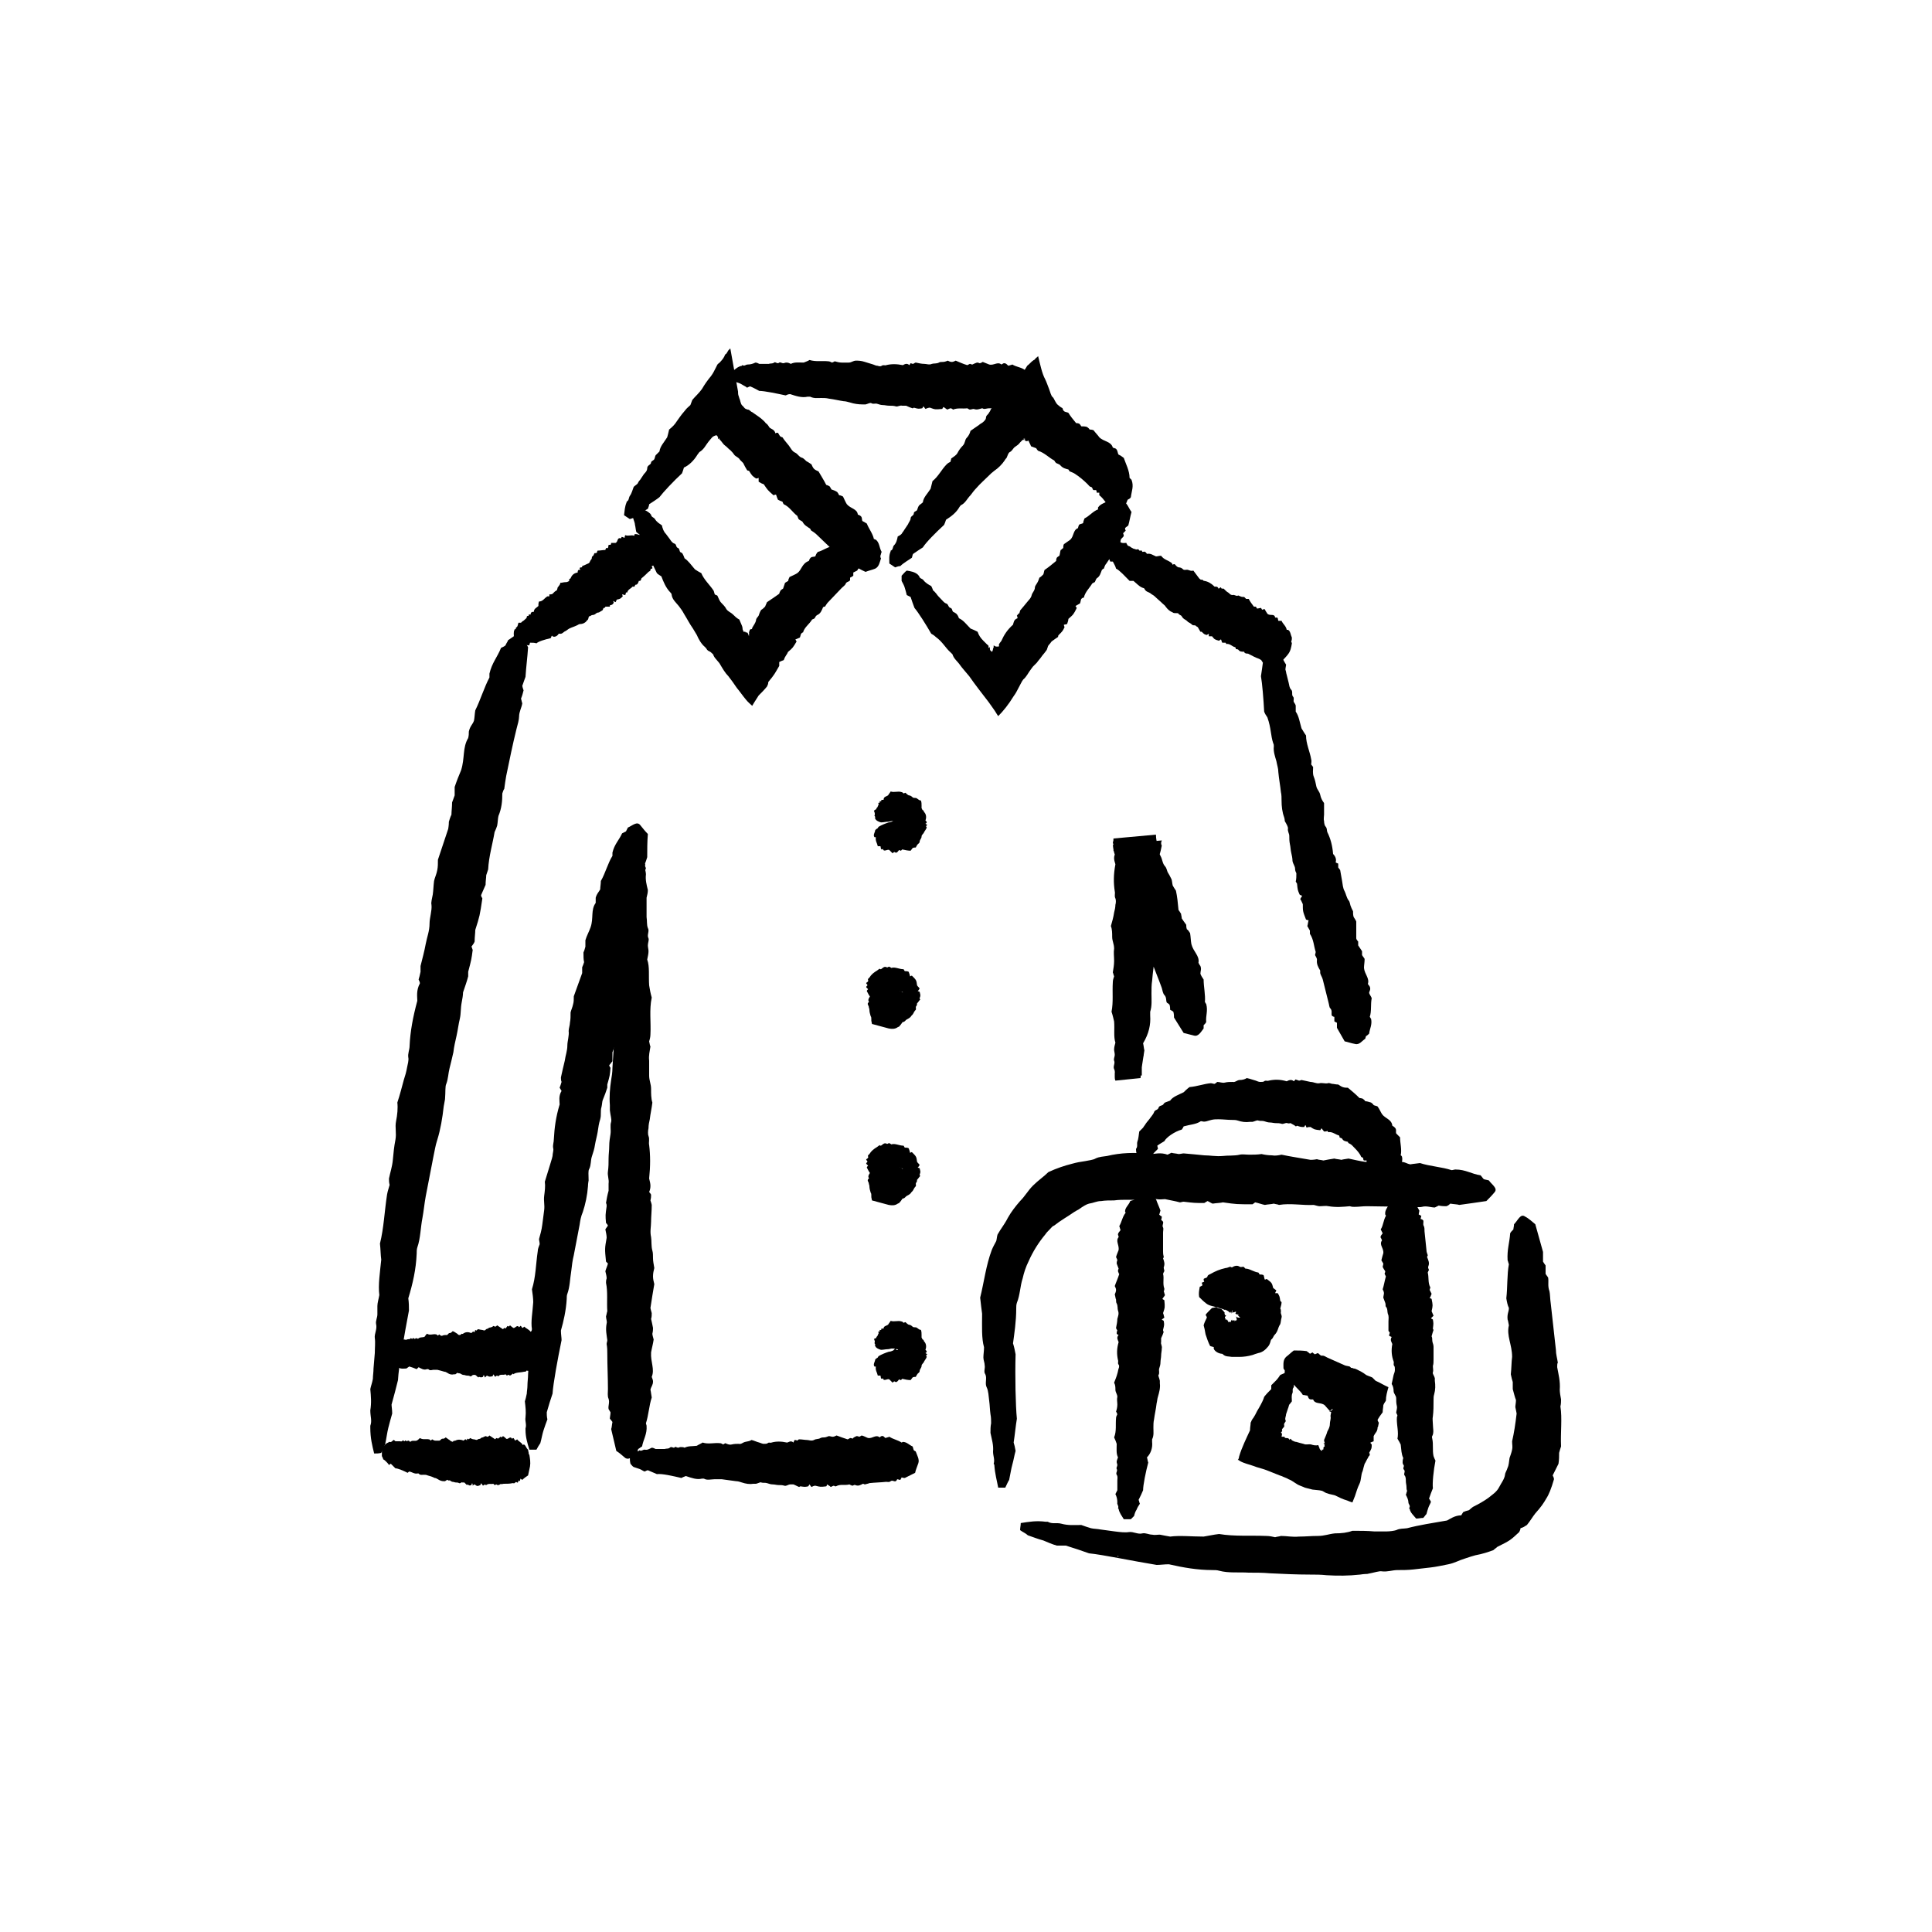 <?xml version="1.0" encoding="utf-8"?>
<!-- Generator: Adobe Illustrator 28.2.0, SVG Export Plug-In . SVG Version: 6.00 Build 0)  -->
<svg version="1.1" id="Livello_1" xmlns="http://www.w3.org/2000/svg" xmlns:xlink="http://www.w3.org/1999/xlink" x="0px" y="0px"
	 viewBox="0 0 300 300" style="enable-background:new 0 0 300 300;" xml:space="preserve">
<g id="Livello_3">
</g>
<g id="Livello_1_00000078012125591244896180000010567187338694732193_">
</g>
<g id="Livello_2_00000141414467684686071670000003176841948204212367_">
	<g>
		<g>
			<g>
				<g>
					<path d="M64.7,194.7c0-0.3,0-0.7,0.1-1c0.5-1.4,0.5-3.1,0.8-4.6c0.2-1.1,0.3-2.2,0.5-3.3l1.2-6.2c0.2-0.9,0.3-1.7,0.6-2.6
						c0.5-1.6,0.8-3.4,1-5.2c0.1-0.6,0.2-1.1,0.2-1.1c0.1-1.2,0-2,0.2-2.4c0.3-0.8,0.3-1.6,0.5-2.4c0.2-0.8,0.4-1.6,0.6-2.5
						c0.1-0.9,0.3-1.7,0.5-2.6c0.2-0.9,0.3-1.8,0.5-2.6c0.2-0.9,0.1-1.6,0.3-2.6c0.1-0.5,0.2-1.1,0.2-1.5c0.3-0.9,0.6-1.7,0.8-2.5
						c0-0.3,0-0.5,0-0.7c0.5-1.9,0.5-1.9,0.7-3.4c-0.1-0.2-0.1-0.4-0.2-0.5c0.2-0.3,0.4-0.5,0.5-0.8c0-0.7,0.1-1.3,0.1-1.8
						c0.7-2.2,0.7-2.2,1.1-4.9c-0.1-0.2-0.2-0.3-0.2-0.5c0.2-0.5,0.5-1.1,0.7-1.6c0-0.6,0.1-1.1,0.1-1.5c0.1-0.3,0.2-0.6,0.3-0.9
						c0.1-2,0.7-4,1-5.8c0.2-0.4,0.3-0.7,0.4-1c0.1-0.5,0.1-1.1,0.2-1.5c0.5-1.2,0.6-2.3,0.6-3.5c0.1-0.3,0.2-0.6,0.3-0.7
						c0.1-0.8,0.2-1.4,0.3-2c0.5-2.4,1-4.9,1.6-7.3c0.2-0.7,0.4-1.5,0.4-1.9c0-0.8,0.4-1.4,0.5-2.1c-0.1-0.2-0.1-0.5-0.2-0.7
						c0.2-0.5,0.3-0.9,0.4-1.3c-0.1-0.3-0.2-0.6-0.2-0.7c0.2-0.6,0.4-1.1,0.5-1.4c0.1-1.6,0.3-3,0.4-4.6c-0.3-0.6-0.7-1.2-1.1-1.7
						c-0.5-0.7-1.3,0.2-2,0.6c-0.1,0.3-0.3,0.5-0.4,0.8c-0.2,0.2-0.5,0.3-0.7,0.4c-0.6,1.5-1.4,2.3-1.8,4c0,0.2,0,0.4,0,0.6
						c-0.8,1.5-1.4,3.5-2.2,5.1c-0.1,0.6-0.1,1.1-0.2,1.6c-0.2,0.6-0.6,0.8-0.8,1.7c0,0.3,0,0.6-0.1,1c-0.9,1.5-0.5,3.1-1.1,5
						c-0.3,0.7-0.7,1.7-1,2.6c0,0.5,0,0.9,0,1.3c-0.2,0.5-0.3,0.9-0.4,1.1c0,0.7-0.1,1.4-0.1,1.9c-0.2,0.4-0.3,0.8-0.4,1.1
						c0,0.6-0.1,1-0.1,1.1c-0.6,1.8-1.1,3.3-1.6,4.8c0,0.6,0,1.1-0.1,1.6c-0.1,0.6-0.4,1.2-0.5,1.7c-0.1,0.8-0.1,1.4-0.2,2.1
						c-0.1,0.6-0.3,1.2-0.2,1.6c0.1,0.9-0.3,2-0.3,2.9c0,1.2-0.4,2.1-0.6,3.2c-0.2,1.1-0.5,2.2-0.8,3.4c0,0.2,0,0.6,0,0.9
						c-0.1,0.5-0.2,0.9-0.3,1.2c0.1,0.2,0.2,0.4,0.2,0.6c-0.6,1.1-0.4,2.1-0.4,2.7c-0.7,2.6-1.1,4.8-1.2,7c0,0.6-0.3,1.2-0.2,1.8
						c0.1,0.4-0.1,1.1-0.2,1.6c-0.1,0.6-0.3,1.3-0.5,1.9c-0.3,1.1-0.6,2.3-1,3.5c0.1,0.9,0,1.9-0.2,2.9c-0.2,1,0.1,1.8-0.1,2.9
						c-0.2,1-0.3,2-0.4,3.1c-0.1,1.1-0.4,1.9-0.6,2.9c0,0.3,0,0.6,0.1,1c-0.1,0.4-0.3,0.9-0.4,1.5c-0.4,2.6-0.5,5.2-1.1,7.6
						c0.1,0.9,0.1,1.8,0.2,2.5c-0.2,2-0.5,3.9-0.3,5.5c-0.1,0.6-0.3,1.2-0.3,1.7c0,0.4,0,0.8,0,1.3s-0.3,1-0.2,1.5
						c0.2,0.8-0.3,1.5-0.2,2.2c0.1,0.6,0,1.5,0,2.3l-0.2,2.4c0,0.6-0.1,1.1-0.1,1.6c-0.1,0.6-0.3,1.1-0.4,1.6c0.1,1.1,0.2,2.1,0,3.3
						c0,1,0.3,1.6,0,2.4c0,0,0,0.2,0,0.3c0,1.6,0.3,2.8,0.6,4c0.4,0,0.7,0,1.1-0.1c0.2-0.5,0.4-0.9,0.6-1.3c0.2-0.9,0.3-1.8,0.5-2.6
						c0.2-0.8,0.4-1.5,0.6-2.2c0-0.6-0.1-1.1-0.1-1.4c0.4-1.4,0.7-2.6,1-3.8c0.1-2.1,1-7.1,1.7-10.8c0-0.6,0-1.2-0.1-1.9
						C64.1,199.3,64.6,197.1,64.7,194.7z M62.2,209.6v0.2V209.6L62.2,209.6z M75.6,109.2L75.6,109.2v0.2V109.2z"/>
				</g>
			</g>
		</g>
		<g>
			<g>
				<g>
					<path d="M86.7,98.5c0-0.1,0.1-0.1,0.2-0.1c0.4,0.1,0.6-0.3,0.9-0.4c0.2-0.1,0.4-0.3,0.6-0.4c0.4-0.2,0.8-0.3,1.2-0.5
						c0.2-0.1,0.3-0.2,0.5-0.2c0.4,0,0.8-0.2,1-0.5c0.1-0.1,0.2-0.2,0.2-0.2c0.1-0.2,0.1-0.5,0.2-0.5c0.2,0,0.3-0.2,0.5-0.2
						c0.2,0,0.4-0.1,0.5-0.2s0.3-0.2,0.5-0.2c0.2-0.1,0.3-0.2,0.5-0.3c0.2-0.1,0.1-0.4,0.3-0.4c0.1,0,0.2-0.1,0.2-0.2
						c0.2,0,0.4,0,0.7,0c0-0.1,0-0.1,0-0.2c0.4-0.1,0.4-0.1,0.6-0.4c0-0.1-0.1-0.2-0.1-0.3c0.1,0.1,0.2,0.1,0.4,0.2
						c0.1-0.2,0.1-0.3,0.2-0.4c0.5-0.1,0.5-0.1,0.9-0.5c0-0.1-0.1-0.2-0.1-0.3c0.2,0,0.3,0.1,0.5,0.1c0-0.1,0.1-0.3,0.1-0.4
						c0.1,0,0.2,0,0.2,0c0.1-0.5,0.6-0.6,0.8-0.9c0.1,0,0.2,0,0.3,0c0.1-0.1,0.1-0.3,0.2-0.3c0.3,0,0.4-0.3,0.5-0.6
						c0.1,0,0.2,0,0.2,0c0.1-0.1,0.2-0.3,0.2-0.4c0.4-0.3,0.8-0.7,1.1-1c0.1-0.1,0.3-0.1,0.3-0.3c0-0.3,0.3-0.1,0.3-0.3
						c0-0.1-0.1-0.2-0.1-0.3c0.1,0,0.2-0.1,0.3-0.1c-0.1-0.2-0.1-0.3-0.1-0.4c0.1,0,0.2-0.1,0.3-0.1c0.1-0.4,0.2-0.8,0.3-1.2
						c-0.2-0.4-0.4-0.9-0.6-1.3c-0.3-0.6-0.8-0.9-1.2-1.3c-0.1,0-0.2,0-0.2,0c-0.2-0.1-0.3-0.3-0.4-0.4c-0.4,0-0.9-0.3-1.1-0.1
						c0,0.1,0,0.1,0,0.2c-0.5-0.2-0.9,0.1-1.4-0.1C97,83.2,97,83.4,97,83.5c-0.2,0-0.4-0.2-0.5-0.1c0,0.1,0,0.1-0.1,0.2
						c-0.6-0.2-0.4,0.5-0.8,0.7c-0.2,0-0.4,0-0.7,0c0,0.1,0,0.2-0.1,0.3c-0.1,0-0.2,0-0.3,0c0,0.2-0.1,0.4-0.1,0.5
						c-0.1,0-0.2,0-0.3,0c0,0.1-0.1,0.2-0.1,0.3c-0.4,0-0.8,0.1-1.2,0.1c-0.1,0.1-0.1,0.3-0.1,0.3c-0.1,0.1-0.3,0.1-0.4,0.1
						c-0.1,0.2-0.1,0.3-0.2,0.4c-0.1,0.1-0.2,0.1-0.2,0.3c0,0.3-0.2,0.3-0.3,0.6c-0.1,0.3-0.3,0.3-0.5,0.4c-0.2,0.1-0.4,0.2-0.7,0.3
						c0,0.1,0,0.2-0.1,0.2s-0.2,0-0.3,0.1c0,0.1,0.1,0.2,0.1,0.3c-0.4-0.1-0.4,0.2-0.4,0.4c-0.6,0.1-0.9,0.4-1.1,0.9
						c-0.1,0.1-0.3,0.1-0.2,0.3c0,0.1-0.1,0.2-0.2,0.2c-0.1,0.1-0.3,0.1-0.4,0.1c-0.3,0-0.5,0.1-0.8,0.1c0,0.3-0.2,0.4-0.3,0.6
						c-0.2,0.1-0.1,0.5-0.3,0.6c-0.2,0.1-0.3,0.2-0.5,0.4c-0.1,0.2-0.4,0.2-0.6,0.2c0,0.1,0,0.2,0,0.3c-0.1,0-0.3,0-0.3,0
						c-0.5,0.3-0.7,0.8-1.3,0.8c-0.1,0.2-0.1,0.5-0.1,0.7c-0.3,0.3-0.7,0.4-0.7,0.9c-0.1,0-0.3,0-0.4,0.1s-0.1,0.2-0.1,0.3
						c-0.1,0.1-0.3-0.1-0.3,0.1c0,0.3-0.3,0-0.3,0.3c0,0.2-0.2,0.3-0.3,0.4s-0.2,0.2-0.4,0.3c-0.1,0.1-0.2,0.2-0.2,0.2
						c-0.2,0-0.3,0-0.4,0c-0.1,0.3-0.1,0.6-0.3,0.7c-0.2,0.1,0,0.4-0.3,0.3v0.1c-0.2,0.3-0.1,0.8-0.1,1.2c0.2,0.3,0.4,0.6,0.7,0.9
						c0.2,0.1,0.4,0.2,0.5,0.2c0.2,0,0.4-0.1,0.6,0c0.2,0.1,0.4,0.1,0.6,0.1c0-0.2,0.1-0.3,0.1-0.4c0.4,0,0.7,0,1,0.1
						c0.3-0.3,1.3-0.6,2.2-0.8c0.1-0.1,0.1-0.3,0.2-0.4C85.9,99,86.4,98.9,86.7,98.5z M83.7,99.7L83.7,99.7L83.7,99.7L83.7,99.7z
						 M97.9,84.3L97.9,84.3L97.9,84.3L97.9,84.3z"/>
				</g>
			</g>
		</g>
		<g>
			<g>
				<g>
					<path d="M104.1,92c0.1,0.1,0.2,0.2,0.2,0.4c0.1,0.7,0.7,1.2,1.1,1.7c0.3,0.4,0.6,0.8,0.8,1.2c0.5,0.8,0.9,1.6,1.4,2.3
						c0.2,0.3,0.4,0.7,0.6,1c0.3,0.7,0.7,1.4,1.3,1.9c0.2,0.2,0.3,0.4,0.3,0.4c0.1,0.1,0.2,0.2,0.3,0.2c0.1,0.1,0.2,0.1,0.3,0.2
						c0.2,0.2,0.4,0.3,0.4,0.5c0.3,0.6,0.8,0.9,1.1,1.5c0.3,0.5,0.7,1.2,1.2,1.7c0.4,0.5,0.9,1.2,1.3,1.8c0.5,0.6,0.9,1.2,1.4,1.8
						c0.4,0.5,0.7,0.7,1,1c0.1-0.2,0.2-0.3,0.3-0.5c0.2-0.3,0.5-0.8,0.7-1.1c0.5-0.5,0.9-0.9,1.3-1.4c0.1-0.2,0.2-0.4,0.2-0.7
						c1-1.2,1-1.3,1.7-2.5c0-0.2,0-0.4,0-0.6c0.2-0.1,0.4-0.2,0.7-0.3c0.1-0.3,0.2-0.5,0.4-0.8c0.1-0.1,0.1-0.2,0.2-0.3
						c0-0.1,0-0.1,0.1-0.2c0.7-0.6,0.7-0.6,1.3-1.6c-0.1-0.1-0.1-0.2-0.2-0.3l0.7-0.3c0.1-0.2,0.1-0.4,0.2-0.6
						c0.1-0.1,0.2-0.2,0.3-0.2c0.2-0.8,1-1.3,1.4-2c0.2-0.1,0.3-0.1,0.4-0.2c0.1-0.2,0.2-0.4,0.4-0.5c0.5-0.2,0.7-0.7,0.9-1.2
						c0.1-0.1,0.2-0.1,0.3-0.1c0.2-0.3,0.3-0.5,0.5-0.7c0.7-0.7,1.4-1.5,2.1-2.2c0.2-0.2,0.5-0.4,0.6-0.6c0.1-0.4,0.5-0.3,0.7-0.6
						c0-0.2,0-0.3,0-0.4c0.2-0.1,0.4-0.2,0.5-0.3c0-0.2,0-0.4,0-0.5c0.2-0.1,0.4-0.2,0.6-0.3c0.4-0.6,0.7-1.2,1.1-1.8
						c-0.1-0.5-0.2-1-0.4-1.5c-0.2-0.7-0.9-0.8-1.4-1.2c-0.1,0-0.3,0.1-0.4,0.1c-0.2-0.1-0.4-0.2-0.5-0.3c-0.7,0.2-1.4,0.1-2,0.6
						c0,0.1-0.1,0.2-0.1,0.3c-0.9,0.1-1.6,0.7-2.4,0.9c-0.2,0.2-0.3,0.4-0.4,0.7c-0.3,0.1-0.6,0-0.8,0.3c-0.1,0.1-0.1,0.2-0.2,0.4
						c-1.1,0.4-1.1,1.4-1.8,1.9c-0.3,0.2-0.8,0.4-1.2,0.6c-0.1,0.2-0.2,0.4-0.2,0.6c-0.2,0.1-0.3,0.2-0.5,0.3
						c-0.1,0.3-0.2,0.6-0.3,0.9c-0.2,0.1-0.3,0.2-0.4,0.3c-0.1,0.2-0.2,0.4-0.2,0.5c-0.7,0.5-1.3,0.9-1.9,1.3
						c-0.1,0.2-0.2,0.5-0.3,0.7c-0.2,0.2-0.4,0.4-0.6,0.5c-0.2,0.3-0.3,0.6-0.4,0.9c-0.1,0.2-0.4,0.4-0.4,0.7
						c-0.1,0.5-0.4,0.8-0.6,1.2c0,0.2-0.1,0.2-0.2,0.2c-0.1,0-0.1,0.1-0.2,0.1c0,0.1,0,0.2,0,0.3l-0.1-0.1c0,0.2,0,0.3,0.1,0.5
						c-0.1-0.3-0.1-0.1-0.1,0.2c0,0.1,0,0.1,0,0.1c-0.2-0.6-0.2-0.6-0.5-0.6c-0.1,0,0-0.2-0.2-0.1c-0.1,0.1-0.2-0.1-0.2-0.2
						c-0.1-0.1-0.1-0.3-0.1-0.4s-0.1-0.4-0.2-0.6s-0.2-0.5-0.3-0.7c-0.4-0.2-0.7-0.5-1-0.8c-0.3-0.3-0.7-0.4-1-0.8
						c-0.2-0.4-0.5-0.7-0.8-1c-0.3-0.3-0.4-0.7-0.6-1.1c-0.1-0.1-0.3-0.1-0.4-0.2c-0.1-0.2-0.1-0.4-0.2-0.6
						c-0.6-0.9-1.5-1.7-1.9-2.7c-0.4-0.2-0.7-0.4-1-0.6c-0.6-0.7-1-1.3-1.6-1.7c-0.1-0.3-0.2-0.5-0.3-0.7s-0.3-0.2-0.4-0.3
						c-0.1-0.2-0.1-0.5-0.3-0.6c-0.4-0.1-0.2-0.6-0.6-0.7c-0.3-0.1-0.5-0.4-0.7-0.7c-0.2-0.3-0.4-0.5-0.6-0.8
						c-0.2-0.2-0.3-0.4-0.4-0.6c-0.1-0.3-0.2-0.5-0.2-0.7c-0.4-0.3-0.8-0.5-1.1-1c-0.2-0.3-0.6-0.3-0.6-0.7c0,0-0.1,0-0.1-0.1
						c-0.5-0.5-1.1-0.7-1.7-0.9c-0.3,0.2-0.6,0.4-0.9,0.7c0,0.3-0.1,0.6-0.1,0.8c0.1,0.4,0.3,0.8,0.3,1.1c0.1,0.4,0.1,0.7,0.2,1.1
						c0.2,0.2,0.4,0.3,0.5,0.4c0.2,0.6,0.3,1.2,0.4,1.8c0.6,0.7,1.6,2.7,2.3,4.2c0.2,0.2,0.4,0.3,0.7,0.5
						C103,90.3,103.4,91.3,104.1,92z M101,86.2L101,86.2L101,86.2L101,86.2z M128.3,86.6L128.3,86.6L128.3,86.6L128.3,86.6z"/>
				</g>
			</g>
		</g>
		<g>
			<g>
				<g>
					<path d="M108.3,70.6c0.1-0.1,0.2-0.3,0.3-0.4c0.7-0.4,1-1.1,1.4-1.6l0.5-0.6c0.1-0.1,0.1-0.1,0.2-0.2c0.2-0.1,0.4-0.2,0.5-0.2
						s0.1,0,0.2,0.1c0,0.1,0,0.1,0.1,0.2c0,0.1,0,0.1,0,0.2s0,0.1,0,0.1l0,0l0,0c0.1-0.1,0.2-0.2,0.2-0.1s0,0.1,0,0.1l0,0l0,0
						l0.1,0.1c0.3,0.3,0.5,0.7,0.8,0.9c0.3,0.2,0.5,0.5,0.8,0.7c0.2,0.2,0.4,0.4,0.6,0.7c0.2,0.3,0.7,0.4,0.9,0.8
						c0.2,0.2,0.4,0.4,0.5,0.5c0.2,0.4,0.4,0.8,0.6,1.1c0.1,0.1,0.2,0.1,0.3,0.1c0.5,0.8,0.5,0.8,1.1,1.2c0.1,0,0.2,0,0.4-0.1
						c0,0.2,0,0.4,0,0.6c0.3,0.2,0.5,0.3,0.8,0.4c0.6,0.9,0.6,0.9,1.5,1.7c0.1,0,0.2-0.1,0.4-0.1c0.1,0.3,0.2,0.6,0.3,0.8
						c0.2,0.1,0.4,0.2,0.7,0.3c0.1,0.2,0.1,0.3,0.2,0.4c0.9,0.4,1.4,1.3,2.1,1.8c0.1,0.2,0.1,0.3,0.2,0.5c0.2,0.2,0.5,0.3,0.6,0.4
						c0.3,0.6,0.8,0.8,1.2,1.1c0.1,0.1,0.1,0.3,0.2,0.3c0.3,0.2,0.6,0.4,0.8,0.6l2.5,2.4c0.2,0.2,0.4,0.6,0.7,0.6
						c0.4,0.1,0.4,0.6,0.7,0.7c0.2,0,0.3,0,0.4,0c0.1,0.2,0.3,0.4,0.4,0.5c0.2,0,0.4,0,0.5,0c0.2,0.2,0.3,0.5,0.4,0.6
						c0.7,0.3,1.3,0.7,2,1c0.5-0.2,1-0.3,1.5-0.5c0.6-0.3,0.7-1,0.9-1.6c-0.1-0.1-0.1-0.3-0.1-0.4c0.1-0.2,0.1-0.4,0.2-0.6
						c-0.4-0.7-0.3-1.4-0.9-1.9c-0.1,0-0.2-0.1-0.3-0.1c-0.2-0.9-0.8-1.6-1.1-2.4c-0.3-0.2-0.5-0.3-0.7-0.4c-0.1-0.3,0-0.6-0.3-0.8
						c-0.1-0.1-0.2-0.1-0.4-0.2c-0.1-0.9-1.1-0.9-1.7-1.6c-0.2-0.3-0.4-0.8-0.6-1.2c-0.2-0.1-0.4-0.2-0.6-0.2
						c-0.1-0.2-0.2-0.4-0.3-0.5c-0.3-0.2-0.6-0.3-0.9-0.4c-0.1-0.2-0.2-0.4-0.3-0.5c-0.2-0.1-0.4-0.2-0.5-0.2
						c-0.4-0.8-0.8-1.4-1.2-2.1c-0.2-0.1-0.5-0.2-0.7-0.4c-0.2-0.2-0.3-0.5-0.4-0.7c-0.3-0.2-0.6-0.4-0.8-0.5
						c-0.2-0.2-0.4-0.4-0.6-0.5c-0.5-0.1-0.7-0.6-1.1-0.8c-0.5-0.2-0.7-0.7-1-1.1s-0.7-0.8-1-1.3c-0.1,0-0.3-0.1-0.4-0.2
						c-0.1-0.2-0.2-0.3-0.3-0.5c-0.2,0-0.3,0-0.4,0.1c-0.1-0.6-0.7-0.7-0.9-0.9c-0.2-0.3-0.3-0.5-0.6-0.7c-0.2-0.3-0.5-0.5-0.7-0.7
						c-0.5-0.4-1-0.7-1.4-1c-0.3-0.1-0.4-0.4-0.7-0.4c-0.1,0-0.2-0.1-0.3-0.1c-0.2-0.1-0.3-0.3-0.5-0.5c-0.2-0.1-0.3-0.5-0.4-0.9
						c-0.1-0.2-0.1-0.3-0.2-0.6c-0.1-0.2-0.1-0.5-0.1-0.7l-1.2-6.7l-0.3,0.3c-0.1,0.2-0.2,0.3-0.3,0.5c-0.2,0.1-0.3,0.3-0.3,0.4
						c-0.1,0.2-0.3,0.5-0.4,0.6c-0.2,0.2-0.4,0.5-0.5,0.5c-0.1,0.1-0.1,0.1-0.2,0.2c-0.1,0.2-0.2,0.4-0.3,0.6
						c-0.2,0.4-0.4,0.8-0.7,1.2c-0.5,0.6-1,1.3-1.4,2c-0.5,0.7-1,1.1-1.5,1.7c-0.1,0.3-0.2,0.5-0.3,0.8c-0.2,0.2-0.6,0.5-0.8,0.8
						l-0.5,0.6l-0.3,0.4l-0.5,0.7c-0.3,0.5-0.7,0.9-1.2,1.3c-0.1,0.4-0.2,0.9-0.3,1.2c-0.5,0.8-1.1,1.4-1.2,2.2
						c-0.2,0.2-0.4,0.4-0.6,0.6c-0.1,0.2-0.1,0.4-0.2,0.6c-0.1,0.2-0.5,0.3-0.5,0.5c0,0.4-0.6,0.4-0.6,0.9c0,0.4-0.3,0.7-0.5,0.9
						c-0.2,0.3-0.4,0.6-0.6,0.9c-0.2,0.2-0.3,0.4-0.4,0.6c-0.2,0.2-0.4,0.3-0.6,0.5c-0.2,0.5-0.3,1-0.6,1.4
						c-0.2,0.3-0.1,0.7-0.5,0.9V78c-0.3,0.7-0.3,1.3-0.4,2c0.3,0.2,0.6,0.4,0.9,0.6c0.3-0.1,0.6-0.2,0.8-0.2c0.4-0.3,0.7-0.6,1-0.8
						c0.3-0.2,0.7-0.4,1-0.6c0.1-0.3,0.2-0.5,0.2-0.7c0.6-0.4,1.1-0.7,1.6-1.1c0.6-0.8,2.2-2.5,3.5-3.7c0.1-0.3,0.2-0.5,0.3-0.9
						C106.9,72.3,107.7,71.6,108.3,70.6z M103.4,75.7L103.4,75.7L103.4,75.7L103.4,75.7z M133.8,82.9L133.8,82.9L133.8,82.9
						L133.8,82.9z"/>
				</g>
			</g>
		</g>
		<g>
			<g>
				<g>
					<path d="M149,78.7c0.1-0.1,0.2-0.3,0.3-0.3c0.6-0.3,0.9-1,1.4-1.5c0.3-0.4,0.6-0.8,0.9-1.1c0.6-0.7,1.3-1.3,1.9-1.9
						c0.3-0.3,0.5-0.5,0.9-0.8c0.6-0.4,1.2-1,1.6-1.6c0.1-0.2,0.3-0.4,0.3-0.4c0.2-0.5,0.3-0.8,0.5-0.9c0.4-0.2,0.5-0.6,0.8-0.8
						c0.3-0.2,0.6-0.4,0.8-0.7c0.1-0.1,0.3-0.3,0.4-0.4h0.1h0.1c0,0.1-0.1-0.3,0-0.2c0,0,0,0,0-0.1c0.1,0.2,0.1,0.3,0.1,0.5
						c0-0.1,0-0.2,0-0.2c0,0.2,0,0.2,0,0.1l0,0c0-0.1,0.1-0.3,0.1-0.4c0,0.2-0.1,0.4-0.1,0.5c0-0.1,0.1-0.2,0.1-0.3
						c0,0.2-0.1,0.2-0.1,0.2l0,0l0,0c0,0,0-0.1,0.2,0.1c0.1,0,0.3,0,0.4-0.1c0.1,0.3,0.3,0.6,0.4,0.9c0.3,0.1,0.5,0.2,0.8,0.3
						c0.1,0.2,0.2,0.3,0.3,0.4c1,0.3,1.7,1.1,2.5,1.5c0.1,0.2,0.2,0.3,0.3,0.4c0.2,0.1,0.5,0.2,0.6,0.3c0.4,0.5,0.9,0.6,1.3,0.7
						c0.1,0.1,0.1,0.2,0.2,0.3c0.3,0.1,0.5,0.2,0.7,0.3c0.8,0.5,1.5,1.1,2.1,1.7c0.2,0.2,0.3,0.4,0.5,0.4c0.3,0.1,0.2,0.4,0.4,0.5
						c0.1,0,0.3,0,0.4,0c0.1,0.2,0.1,0.3,0.1,0.4c0.2,0,0.3,0,0.4,0c0,0.2,0,0.3,0,0.4c0.4,0.3,0.7,0.7,1,1.1
						c0.4,0.1,0.9,0.3,1.4,0.5c0.6,0.3,1.2-0.1,1.8-0.4c0.1-0.2,0.1-0.3,0.2-0.5c0.2-0.1,0.4-0.2,0.5-0.4c0.1-0.9,0.5-1.7,0.1-2.7
						c-0.1-0.1-0.2-0.2-0.3-0.3c0-1.1-0.6-2.2-0.9-3.1c-0.3-0.2-0.5-0.4-0.8-0.5c-0.2-0.3-0.1-0.6-0.4-0.9c-0.1-0.1-0.3-0.1-0.5-0.2
						c-0.3-1-1.4-0.9-2.1-1.6c-0.2-0.3-0.6-0.7-0.9-1.1c-0.3-0.1-0.5-0.1-0.6-0.1c-0.1-0.2-0.3-0.3-0.4-0.4
						c-0.3-0.1-0.6-0.1-0.9-0.1c-0.1-0.2-0.2-0.3-0.3-0.4c-0.2-0.1-0.4-0.1-0.5-0.1c-0.5-0.6-0.9-1.1-1.2-1.6
						c-0.2-0.1-0.4-0.1-0.6-0.2c-0.2-0.1-0.3-0.4-0.3-0.5c-0.1-0.1-0.2-0.1-0.3-0.2c-0.1,0-0.1-0.1-0.4-0.3c-0.4-0.3-0.6-1-0.8-1.2
						c-0.3-0.2-0.4-0.8-0.6-1.3s-0.4-1.1-0.6-1.5c-0.5-0.9-0.8-2.4-1.1-3.6l-0.1,0.1c-0.1,0.1-0.4,0.3-0.4,0.4
						c-0.1,0.1-0.2,0.1-0.3,0.2c-0.2,0.1-0.5,0.5-0.9,0.8c-0.1,0.2-0.3,0.5-0.5,0.8c-0.3,0.2-0.5,0.4-0.6,0.5
						c-0.1,0.3-0.2,0.5-0.3,0.8c-0.7,0.2-1.1,1.2-1.4,1.6c-0.7,0.6-1.4,1.3-2,2c-0.3,0.3-0.6,0.7-0.8,1c-0.1,0.1-0.1,0.2-0.1,0.2
						l-0.1,0.2c-0.1,0.1-0.1,0.2-0.2,0.3c-0.1,0.2-0.4,0.3-0.4,0.7c0,0.2-0.2,0.4-0.4,0.6c-0.2,0.2-0.5,0.3-0.7,0.5
						c-0.4,0.3-0.9,0.6-1.3,0.9c-0.1,0.4-0.3,0.8-0.6,1.1c-0.3,0.3-0.2,0.8-0.6,1.2c-0.3,0.3-0.6,0.7-0.8,1.1
						c-0.2,0.4-0.6,0.6-1,0.9c0,0.2-0.1,0.3-0.1,0.5c-0.2,0.1-0.4,0.2-0.6,0.4c-0.8,0.8-1.3,1.9-2.2,2.6c-0.1,0.4-0.2,0.8-0.3,1.2
						c-0.5,0.8-1.1,1.3-1.2,2.1c-0.2,0.2-0.4,0.3-0.6,0.5c-0.2,0.3-0.2,0.5-0.3,0.7c-0.1,0.2-0.5,0.2-0.5,0.5c0,0.4-0.5,0.4-0.5,0.8
						c0,0.3-0.3,0.6-0.4,0.9c-0.2,0.3-0.4,0.6-0.6,0.9c-0.1,0.2-0.3,0.4-0.4,0.6c-0.2,0.2-0.4,0.3-0.6,0.4c-0.1,0.5-0.2,1-0.6,1.4
						c-0.2,0.2-0.1,0.7-0.5,0.8v0.1c-0.3,0.7-0.2,1.3-0.2,1.9c0.3,0.2,0.6,0.4,0.9,0.6c0.3-0.1,0.5-0.2,0.8-0.2
						c0.3-0.3,0.6-0.5,0.9-0.7s0.6-0.4,0.9-0.6c0.1-0.3,0.1-0.5,0.2-0.6c0.6-0.4,1-0.7,1.5-1c0.5-0.8,2-2.3,3.3-3.5
						c0.1-0.2,0.2-0.5,0.3-0.8C147.7,80.2,148.5,79.6,149,78.7z M144.4,83.4L144.4,83.4L144.4,83.4L144.4,83.4z M173.8,72.8
						L173.8,72.8L173.8,72.8L173.8,72.8z"/>
				</g>
			</g>
		</g>
		<g>
			<g>
				<g>
					<path d="M147.6,101.3c0.1,0.1,0.2,0.2,0.3,0.3c0.2,0.7,0.8,1.1,1.2,1.7c0.2,0.3,0.9,1.1,1.4,1.7c0.9,1.3,2,2.7,3,4
						c0.4,0.6,0.9,1.2,1.3,1.9l0.2,0.3c0.8-0.8,1.6-1.8,2.4-3.1c0.3-0.4,0.5-0.8,0.5-0.8c0.5-0.9,0.8-1.6,1-1.8
						c0.5-0.4,0.8-1.1,1.2-1.6l0.3-0.4l0.2-0.2c0.1-0.1,0.3-0.3,0.4-0.4c0.2-0.3,0.5-0.6,0.7-0.9s0.5-0.6,0.7-0.9
						c0.3-0.3,0.2-0.7,0.5-1c0.2-0.2,0.3-0.4,0.4-0.5c0.4-0.3,0.7-0.5,1-0.7c0-0.1,0-0.2,0.1-0.3c0.6-0.6,0.6-0.6,0.9-1.2
						c0-0.1-0.1-0.2-0.1-0.4c0.2,0,0.4-0.1,0.5-0.1c0.1-0.3,0.2-0.6,0.2-0.8c0.8-0.7,0.8-0.7,1.3-1.7c-0.1-0.1-0.1-0.2-0.2-0.3
						l0.7-0.4c0.1-0.2,0.1-0.5,0.2-0.7c0.1-0.1,0.2-0.2,0.4-0.2c0.2-0.9,0.9-1.5,1.3-2.2c0.2-0.1,0.3-0.2,0.4-0.2
						c0.1-0.2,0.2-0.5,0.3-0.6c0.5-0.3,0.6-0.8,0.8-1.3c0.1-0.1,0.2-0.2,0.3-0.2c0.1-0.3,0.2-0.6,0.4-0.8c0.6-0.9,1.2-1.8,1.8-2.7
						c0.2-0.2,0.4-0.5,0.4-0.8c0-0.4,0.4-0.5,0.5-0.8c0-0.2-0.1-0.3-0.1-0.4c0.2-0.2,0.3-0.3,0.4-0.4c-0.1-0.2-0.1-0.3-0.1-0.4
						c0.2-0.2,0.4-0.3,0.5-0.4c0.2-0.7,0.3-1.4,0.5-2.1c-0.3-0.4-0.5-0.9-0.8-1.3c-0.4-0.6-1.1-0.5-1.7-0.6
						c-0.1,0.1-0.2,0.1-0.4,0.2c-0.2,0-0.4-0.1-0.6-0.1c-0.6,0.4-1.3,0.5-1.7,1.1c0,0.1,0,0.2,0,0.3c-0.8,0.3-1.3,1-2.1,1.4
						c-0.1,0.3-0.2,0.5-0.2,0.7c-0.2,0.2-0.6,0.1-0.7,0.4c0,0.1-0.1,0.2-0.1,0.4c-0.8,0.3-0.6,1.2-1.2,1.8c-0.3,0.2-0.7,0.5-1,0.7
						c-0.1,0.2-0.1,0.4-0.1,0.6c-0.2,0.1-0.3,0.3-0.4,0.3c-0.1,0.3-0.1,0.6-0.2,0.9c-0.2,0.1-0.3,0.2-0.4,0.3
						c-0.1,0.2-0.1,0.4-0.1,0.5c-0.6,0.5-1.2,1-1.8,1.4c-0.1,0.2-0.1,0.5-0.2,0.7c-0.2,0.2-0.4,0.4-0.6,0.5
						c-0.1,0.3-0.2,0.6-0.4,0.9c-0.1,0.2-0.3,0.4-0.3,0.6c0,0.5-0.4,0.8-0.5,1.2c-0.1,0.5-0.5,0.8-0.8,1.2c-0.3,0.4-0.6,0.7-1,1.2
						c0,0.1-0.1,0.3-0.1,0.4c-0.2,0.1-0.3,0.3-0.4,0.4c0.1,0.2,0.1,0.3,0.1,0.4c-0.6,0.2-0.6,0.7-0.7,1c-0.9,0.8-1.4,1.6-1.8,2.5
						c-0.1,0.2-0.4,0.4-0.4,0.7c0.1,0.1,0,0.2-0.1,0.2c-0.1,0-0.2,0-0.3,0c-0.1,0-0.3-0.1-0.4-0.2c0,0.3,0,0.4-0.1,0.5
						c0,0,0,0.2-0.1,0.4c0,0.1-0.1,0.1-0.1,0.1c-0.1-0.1-0.2-0.2-0.2-0.2c-0.1,0-0.1-0.3-0.1-0.5c-0.1,0-0.1,0.1-0.2,0.1
						c0-0.1,0-0.2,0-0.3c-0.1-0.1,0-0.1-0.2-0.2l-0.6-0.6c-0.4-0.4-0.7-0.8-0.9-1.4c-0.4-0.2-0.8-0.4-1.1-0.5
						c-0.6-0.6-1.1-1.3-1.8-1.6c-0.1-0.3-0.2-0.5-0.4-0.7c-0.1-0.1-0.3-0.2-0.5-0.3c-0.2-0.2-0.1-0.5-0.4-0.6
						c-0.4-0.1-0.3-0.6-0.7-0.7c-0.3-0.1-0.5-0.4-0.8-0.7c-0.2-0.2-0.5-0.5-0.7-0.8c-0.2-0.2-0.3-0.4-0.5-0.5
						c-0.1-0.3-0.2-0.5-0.3-0.7c-0.4-0.2-0.9-0.5-1.2-0.9c-0.2-0.3-0.6-0.2-0.7-0.7c0,0-0.1,0-0.1-0.1c-0.5-0.5-1.2-0.6-1.8-0.7
						c-0.3,0.2-0.5,0.5-0.8,0.8c0,0.3,0,0.6,0,0.8c0.2,0.4,0.4,0.7,0.5,1.1c0.1,0.3,0.2,0.7,0.3,1.1c0.2,0.1,0.4,0.2,0.6,0.3
						c0.2,0.6,0.4,1.2,0.6,1.7c0.6,0.7,1.8,2.6,2.6,4c0.2,0.1,0.5,0.3,0.7,0.5C146.4,99.7,146.8,100.6,147.6,101.3z M144,95.8
						L144,95.8L144,95.8L144,95.8z M170.1,80.5L170.1,80.5L170.1,80.5L170.1,80.5z"/>
				</g>
			</g>
		</g>
		<g>
			<g>
				<g>
					<path d="M125.4,61.6c0.1,0,0.3,0,0.4,0c0.6,0.3,1.2,0.2,1.7,0.2c0.4,0,0.8,0,1.2,0.1c0.8,0.1,1.6,0.3,2.3,0.4
						c0.3,0,0.6,0.1,1,0.2c0.6,0.2,1.3,0.3,2,0.3c0.2,0,0.4,0,0.4,0c0.4-0.1,0.7-0.3,0.9-0.2c0.3,0.2,0.6,0,0.9,0.1s0.6,0.2,0.9,0.2
						s0.6,0.1,1,0.1c0.3,0,0.7,0,1,0.1s0.6-0.2,1-0.1c0.2,0,0.4,0,0.6,0c0.4,0.2,0.7,0.3,1,0.4c0.1,0,0.2-0.1,0.2-0.1
						c0.7,0.2,0.7,0.2,1.3,0.1c0.1-0.1,0.1-0.2,0.2-0.3c0.1,0.1,0.2,0.3,0.3,0.4c0.2-0.1,0.5-0.2,0.7-0.2c0.8,0.3,0.8,0.3,1.9,0.2
						c0.1-0.1,0.1-0.2,0.2-0.3c0.2,0.1,0.4,0.3,0.6,0.4c0.2-0.1,0.4-0.2,0.6-0.2c0.1,0.1,0.2,0.1,0.3,0.2c0.7-0.3,1.5-0.1,2.2-0.2
						c0.2,0.1,0.3,0.2,0.4,0.2c0.2,0,0.4-0.1,0.6-0.1c0.5,0.2,0.9,0,1.3-0.1c0.1,0,0.2,0.1,0.3,0.1c0.3,0,0.5-0.1,0.8-0.1
						c0.9,0,1.9,0,2.8-0.1c0.2,0,0.6,0.1,0.8,0c0.3-0.2,0.6,0.1,0.8,0c0.1-0.1,0.2-0.2,0.2-0.3c0.2,0,0.4,0.1,0.5,0.1
						c0.1-0.2,0.2-0.3,0.3-0.4c0.2,0.1,0.4,0.1,0.6,0.2c0.6-0.3,1.1-0.5,1.7-0.7c0.2-0.5,0.4-0.9,0.6-1.4c0.2-0.6-0.2-1.2-0.4-1.8
						c-0.1-0.1-0.2-0.1-0.3-0.2c-0.1-0.2-0.1-0.4-0.2-0.6c-0.6-0.2-0.9-0.8-1.6-0.8c-0.1,0-0.1,0.1-0.2,0.1c-0.6-0.5-1.4-0.5-2-0.9
						c-0.2,0.1-0.4,0.1-0.6,0.2c-0.2-0.1-0.3-0.4-0.7-0.4c-0.1,0-0.2,0.1-0.4,0.2c-0.6-0.5-1.2,0.2-1.9,0c-0.3-0.1-0.7-0.3-1-0.4
						c-0.2,0.1-0.3,0.2-0.5,0.2c-0.2-0.1-0.3-0.1-0.4-0.1c-0.3,0.1-0.5,0.2-0.7,0.3c-0.2,0-0.3-0.1-0.4-0.1
						c-0.2,0.1-0.4,0.2-0.4,0.2c-0.7-0.2-1.3-0.5-1.8-0.7c-0.2,0.1-0.4,0.2-0.6,0.2s-0.5-0.1-0.6-0.2c-0.3,0.1-0.5,0.2-0.8,0.2
						c-0.2,0-0.5,0-0.6,0.1c-0.4,0.2-0.8,0.1-1.1,0.2c-0.4,0.2-0.8,0-1.2,0s-0.8-0.1-1.3-0.2c-0.1,0-0.2,0.1-0.4,0.2
						c-0.2,0-0.3-0.1-0.4-0.1c-0.1,0.1-0.1,0.2-0.2,0.3c-0.4-0.4-0.8-0.1-1,0c-1-0.2-1.8-0.2-2.6,0c-0.2,0.1-0.4-0.1-0.7,0.1
						c-0.1,0.1-0.4,0.1-0.6,0c-0.2,0-0.5-0.1-0.7-0.2c-0.4-0.1-0.9-0.3-1.3-0.4c-0.6-0.2-1-0.2-1.4-0.2c-0.4,0-0.7,0.3-1.1,0.3
						c-0.4,0-0.8,0-1.1,0c-0.4,0-0.7-0.1-1.1-0.2c-0.1,0.1-0.2,0.1-0.4,0.2c-0.2-0.1-0.4-0.2-0.6-0.2c-1-0.1-1.9,0.1-2.9-0.2
						c-0.3,0.2-0.7,0.3-0.9,0.4c-0.8,0-1.4-0.1-2,0.2c-0.2-0.1-0.4-0.2-0.7-0.2c-0.2,0-0.3,0.1-0.5,0.1s-0.4-0.2-0.6-0.1
						c-0.3,0.3-0.6-0.2-0.8,0c-0.2,0.2-0.6,0.1-0.8,0.2c-0.3,0-0.6,0-0.9,0c-0.2,0-0.4,0-0.6,0c-0.2-0.1-0.4-0.2-0.6-0.2
						c-0.4,0.2-0.8,0.3-1.2,0.3c-0.3,0-0.5,0.3-0.8,0.1c0,0-0.1,0-0.1,0.1c-0.6,0.1-1,0.5-1.5,0.9c0,0.4,0,0.7,0,1.1
						c0.2,0.2,0.3,0.4,0.5,0.5c0.3,0.1,0.7,0.2,1,0.4c0.3,0.2,0.6,0.3,0.8,0.5c0.2-0.1,0.4-0.2,0.5-0.2c0.5,0.2,1,0.5,1.4,0.7
						c0.8,0,2.7,0.4,4.1,0.7c0.2-0.1,0.4-0.2,0.7-0.2C123.6,61.5,124.5,61.8,125.4,61.6z M119.8,60.6L119.8,60.6L119.8,60.6
						L119.8,60.6z M157.6,57.7L157.6,57.7L157.6,57.7L157.6,57.7z"/>
				</g>
			</g>
		</g>
		<g>
			<g>
				<g>
					<path d="M64.8,228.8c0.1,0,0.1,0,0.2,0c0.2,0.3,0.6,0.2,0.8,0.2c0.2,0,0.4,0,0.6,0.1c0.4,0.1,0.7,0.2,1.1,0.4
						c0.2,0,0.3,0.1,0.5,0.2c0.3,0.2,0.6,0.3,0.9,0.3c0.1,0,0.2,0,0.2,0c0.2-0.1,0.4-0.3,0.4-0.2c0.2,0.2,0.3,0,0.4,0.1
						s0.3,0.2,0.4,0.2c0.2,0,0.3,0.1,0.5,0.1c0.2,0,0.3,0,0.5,0.1c0.2,0.1,0.3-0.2,0.5-0.1c0.1,0,0.2,0,0.3,0
						c0.2,0.2,0.3,0.3,0.4,0.4c0.1-0.1,0.1-0.1,0.1-0.1c0.3,0.2,0.3,0.2,0.6,0.1c0-0.1,0.1-0.2,0.1-0.3c0.1,0.1,0.1,0.3,0.1,0.4
						c0.1-0.1,0.2-0.2,0.3-0.2c0.4,0.3,0.4,0.3,0.9,0.1c0-0.1,0.1-0.2,0.1-0.3c0.1,0.1,0.2,0.3,0.3,0.4c0.1-0.1,0.2-0.1,0.3-0.2
						c0.1,0.1,0.1,0.1,0.2,0.1c0.4-0.3,0.7-0.1,1.1-0.2c0.1,0.1,0.1,0.1,0.2,0.2c0.1,0,0.2-0.1,0.3-0.1c0.2,0.2,0.4,0.1,0.7-0.1
						c0.1,0.1,0.1,0.1,0.1,0.1c0.1-0.1,0.3-0.1,0.4-0.1c0.4,0,0.9,0,1.3-0.1c0.1,0,0.3,0.1,0.4-0.1c0.2-0.2,0.3,0.1,0.4,0
						s0.1-0.2,0.1-0.3c0.1,0,0.2,0.1,0.2,0.1c0.1-0.2,0.1-0.3,0.1-0.4c0.1,0.1,0.2,0.1,0.3,0.2c0.3-0.3,0.6-0.5,0.9-0.7
						c0.1-0.5,0.2-0.9,0.3-1.4c0.1-0.6,0-1.2-0.1-1.8c-0.1-0.1-0.1-0.1-0.1-0.2c0-0.2-0.1-0.4-0.1-0.6c-0.3-0.2-0.4-0.8-0.7-0.8
						l-0.1,0.1c-0.3-0.5-0.6-0.5-0.9-0.9c-0.1,0.1-0.2,0.1-0.3,0.2c-0.1-0.1-0.2-0.4-0.3-0.4s-0.1,0.1-0.2,0.1
						c-0.3-0.5-0.6,0.2-0.9,0c-0.1-0.1-0.3-0.3-0.5-0.4c-0.1,0.1-0.2,0.2-0.2,0.2c-0.1-0.1-0.2-0.1-0.2-0.1
						c-0.1,0.1-0.2,0.2-0.4,0.3c-0.1-0.1-0.2-0.1-0.2-0.1c-0.1,0.1-0.2,0.1-0.2,0.2c-0.3-0.2-0.6-0.4-0.9-0.6
						c-0.1,0.1-0.2,0.2-0.3,0.2s-0.2-0.1-0.3-0.1c-0.2,0.1-0.3,0.1-0.4,0.2c-0.1,0-0.2,0-0.3,0.1c-0.2,0.2-0.4,0.1-0.5,0.2
						c-0.2,0.2-0.4,0-0.6,0c-0.2,0-0.4-0.1-0.6-0.2c0,0-0.1,0.1-0.2,0.2c-0.1-0.1-0.2-0.1-0.2-0.1c-0.1,0.1-0.1,0.2-0.1,0.3
						c-0.2-0.4-0.4-0.1-0.5,0c-0.5-0.2-0.9-0.2-1.3,0c-0.1,0.1-0.2-0.1-0.3,0.1c-0.1,0.1-0.2,0.1-0.3,0c-0.1,0-0.2-0.1-0.3-0.2
						c-0.2-0.1-0.4-0.3-0.6-0.4c-0.2,0.2-0.3,0.2-0.5,0.2s-0.3,0.3-0.5,0.3s-0.4,0-0.6,0c-0.2,0-0.3-0.1-0.5-0.2
						c-0.1,0.1-0.1,0.1-0.2,0.2c-0.1-0.1-0.2-0.2-0.3-0.2c-0.5-0.1-0.9,0.1-1.4-0.2c-0.2,0.2-0.3,0.3-0.5,0.4
						c-0.4,0.1-0.7-0.1-1,0.2c-0.1-0.1-0.2-0.2-0.3-0.2c-0.1,0-0.2,0.1-0.2,0.1c-0.1,0-0.2-0.2-0.3-0.1c-0.1,0.3-0.3-0.2-0.4,0
						s-0.3,0.1-0.4,0.1c-0.1,0-0.3,0-0.4,0c-0.1,0-0.2,0-0.3,0c-0.1-0.1-0.2-0.2-0.3-0.2c-0.2,0.2-0.4,0.4-0.6,0.3
						c-0.1-0.1-0.3,0.3-0.4,0.1v0.1c-0.3,0.1-0.5,0.5-0.8,0.9c0,0.4,0,0.7,0,1.1c0.1,0.2,0.2,0.4,0.2,0.5c0.2,0.1,0.3,0.2,0.5,0.4
						s0.3,0.3,0.4,0.5c0.1-0.1,0.2-0.2,0.3-0.2c0.2,0.2,0.5,0.5,0.7,0.7c0.4,0,1.3,0.4,1.9,0.7c0.1-0.1,0.2-0.2,0.3-0.2
						C64,228.6,64.4,228.9,64.8,228.8z M62.2,227.7L62.2,227.7L62.2,227.7L62.2,227.7z M80.4,224.8L80.4,224.8L80.4,224.8
						L80.4,224.8z"/>
				</g>
			</g>
		</g>
		<g>
			<g>
				<g>
					<path d="M88,201.7c0-0.2,0-0.6,0.1-0.8c0.4-1.1,0.4-2.3,0.6-3.5c0.1-0.9,0.2-1.7,0.4-2.5c0.3-1.6,0.6-3.1,0.9-4.7
						c0.1-0.7,0.2-1.3,0.5-2c0.4-1.2,0.7-2.6,0.8-4c0-0.4,0.1-0.9,0.1-0.9c0-0.9-0.1-1.5,0.1-1.8c0.3-0.6,0.2-1.3,0.4-1.9
						c0.2-0.6,0.4-1.2,0.5-1.9c0.1-0.6,0.3-1.3,0.4-1.9c0.1-0.7,0.2-1.4,0.4-2c0.2-0.7,0-1.3,0.2-1.9c0.1-0.4,0.1-0.9,0.2-1.1
						c0.3-0.7,0.5-1.3,0.7-1.9c0-0.2,0-0.4,0-0.5c0.4-1.4,0.4-1.4,0.5-2.6c-0.1-0.1-0.2-0.3-0.2-0.4c0.2-0.2,0.3-0.4,0.5-0.6
						c0-0.5,0-1,0-1.4c0.6-1.6,0.6-1.6,0.8-3.7c-0.1-0.1-0.2-0.3-0.3-0.4c0.2-0.4,0.4-0.8,0.6-1.2c0-0.4,0-0.8,0-1.2
						c0.1-0.2,0.2-0.5,0.3-0.7c-0.1-1.5,0.5-3.1,0.6-4.4c0.2-0.3,0.2-0.5,0.4-0.7c0.1-0.4,0-0.9,0.2-1.2c0.4-0.9,0.4-1.8,0.4-2.7
						c0.1-0.2,0.2-0.4,0.2-0.5c0.1-0.6,0.1-1.1,0.2-1.6c0.4-1.9,0.7-3.7,1.1-5.6c0.1-0.5,0.3-1.1,0.3-1.5c-0.1-0.6,0.3-1.1,0.3-1.6
						c-0.1-0.2-0.2-0.4-0.2-0.6c0.1-0.4,0.2-0.7,0.3-1c-0.1-0.2-0.2-0.4-0.2-0.6c0.2-0.4,0.3-0.8,0.4-1.1c0-1.2,0-2.4,0.1-3.6
						c-0.4-0.4-0.8-0.9-1.2-1.4c-0.5-0.6-1.2,0.1-1.9,0.4c-0.1,0.2-0.2,0.4-0.3,0.6c-0.2,0.1-0.4,0.2-0.6,0.3
						c-0.5,1.1-1.2,1.7-1.5,3c0,0.2,0,0.3,0,0.5c-0.7,1.1-1.1,2.7-1.8,3.9c0,0.5-0.1,0.9-0.1,1.3c-0.2,0.4-0.5,0.6-0.7,1.3
						c0,0.2,0,0.4,0,0.8c-0.8,1.1-0.3,2.4-0.8,3.8c-0.2,0.6-0.6,1.3-0.8,2c0,0.4,0,0.7,0,1c-0.1,0.4-0.2,0.7-0.3,0.9
						c0,0.6,0,1.1,0.1,1.5c-0.1,0.3-0.2,0.6-0.3,0.8c0,0.4,0,0.8,0,0.9c-0.5,1.4-0.9,2.5-1.3,3.6c0,0.4,0,0.9-0.1,1.2
						c-0.1,0.5-0.3,0.9-0.4,1.3c0,0.6,0,1.1-0.1,1.6c0,0.4-0.2,0.9-0.2,1.3c0.1,0.7-0.2,1.6-0.2,2.2c0,0.9-0.3,1.6-0.4,2.4
						c-0.2,0.8-0.4,1.7-0.6,2.6c0,0.1,0,0.5,0.1,0.7c-0.1,0.4-0.2,0.6-0.3,0.9c0.1,0.2,0.2,0.3,0.3,0.5c-0.5,0.8-0.3,1.6-0.3,2.1
						c-0.6,2-0.8,3.6-0.9,5.4c0,0.5-0.2,0.9-0.1,1.4c0.1,0.3-0.1,0.8-0.1,1.2c-0.1,0.5-0.3,1-0.4,1.4c-0.3,0.9-0.5,1.7-0.8,2.6
						c0.1,0.7,0,1.4-0.1,2.2c-0.1,0.8,0.1,1.4,0,2.2c-0.1,0.8-0.2,1.6-0.3,2.3c-0.1,0.8-0.3,1.5-0.5,2.2c0,0.2,0.1,0.5,0.1,0.8
						c-0.1,0.3-0.3,0.7-0.3,1.1c-0.3,2-0.3,4-0.9,5.9c0.1,0.7,0.2,1.4,0.2,2c-0.1,1.6-0.4,3-0.2,4.2c-0.1,0.5-0.2,0.9-0.3,1.3
						c0,0.3,0.1,0.6,0,1c0,0.4-0.3,0.8-0.2,1.2c0.2,0.6-0.3,1.1-0.1,1.7c0.2,0.5,0,1.2,0,1.8s-0.1,1.2-0.1,1.8
						c0,0.4-0.1,0.9-0.1,1.2c-0.1,0.5-0.2,0.9-0.3,1.2c0.1,0.9,0.2,1.6,0.1,2.5c-0.1,0.6,0.2,1.1,0,1.7c0,0,0,0.1,0,0.2
						c0,1.2,0.3,2.1,0.6,3.1c0.4,0,0.7,0,1.1,0c0.2-0.4,0.4-0.7,0.6-1c0.2-0.7,0.3-1.4,0.5-2c0.2-0.6,0.4-1.2,0.6-1.7
						c-0.1-0.4-0.1-0.8-0.1-1.1c0.3-1.1,0.6-2,0.9-2.9c0.1-1.6,0.8-5.4,1.4-8.3c0-0.4-0.1-0.9-0.1-1.5
						C87.5,205.2,87.9,203.5,88,201.7z M85.9,213v0.2V213L85.9,213z M94.6,136L94.6,136v0.2V136z"/>
				</g>
			</g>
		</g>
		<g>
			<g>
				<g>
					<path d="M66.3,212.6c0.1,0,0.1,0,0.2,0c0.3,0.3,0.6,0.1,0.8,0.1c0.2,0,0.4,0,0.6,0c0.4,0.1,0.8,0.2,1.1,0.3
						c0.2,0,0.3,0.1,0.5,0.2c0.3,0.2,0.6,0.3,1,0.2c0.1,0,0.2,0,0.2,0c0.2-0.1,0.3-0.3,0.4-0.2c0.2,0.1,0.3,0,0.4,0.1
						c0.2,0.1,0.3,0.2,0.5,0.2s0.3,0.1,0.5,0.1s0.3,0,0.5,0.1s0.3-0.2,0.5-0.2c0.1,0,0.2,0,0.3,0c0.2,0.1,0.3,0.3,0.5,0.4
						c0-0.1,0.1-0.1,0.1-0.1c0.3,0.1,0.3,0.1,0.6,0c0-0.1,0.1-0.2,0.1-0.3c0.1,0.1,0.1,0.2,0.2,0.4c0.1-0.1,0.2-0.2,0.3-0.3
						c0.4,0.2,0.4,0.2,0.9,0.1c0-0.1,0.1-0.2,0.1-0.3l0.3,0.4c0.1-0.1,0.2-0.2,0.3-0.2c0.1,0.1,0.1,0.1,0.2,0.1
						c0.3-0.4,0.7-0.1,1.1-0.3c0.1,0.1,0.1,0.1,0.2,0.2c0.1,0,0.2-0.2,0.3-0.1c0.2,0.2,0.4,0,0.6-0.2c0.1,0,0.1,0.1,0.1,0.1
						c0.1-0.1,0.2-0.1,0.4-0.2c0.4-0.1,0.9-0.1,1.3-0.2c0.1,0,0.3,0,0.3-0.1c0.1-0.2,0.3,0.1,0.4-0.1c0-0.1,0.1-0.2,0.1-0.3
						c0.1,0,0.2,0.1,0.2,0.1c0.1-0.2,0.1-0.3,0.1-0.4c0.1,0.1,0.2,0.1,0.3,0.1c0.3-0.3,0.5-0.5,0.8-0.8c0.1-0.5,0.1-1,0.2-1.5
						c0.1-0.6-0.1-1.2-0.2-1.8c-0.1-0.1-0.1-0.1-0.2-0.2c0-0.2-0.1-0.4-0.1-0.6c-0.3-0.2-0.5-0.7-0.8-0.7l-0.1,0.1
						c-0.3-0.4-0.7-0.5-1-0.8c-0.1,0.1-0.2,0.2-0.3,0.2c-0.1-0.1-0.2-0.4-0.3-0.3c0,0-0.1,0.1-0.2,0.2c-0.3-0.5-0.6,0.2-0.9,0.1
						c-0.1-0.1-0.3-0.2-0.5-0.4c-0.1,0.1-0.2,0.2-0.2,0.2c-0.1-0.1-0.2-0.1-0.2-0.1c-0.1,0.1-0.2,0.3-0.3,0.4
						c-0.1-0.1-0.2-0.1-0.2-0.1c-0.1,0.1-0.2,0.2-0.2,0.2c-0.3-0.2-0.6-0.4-0.9-0.6c-0.1,0.1-0.2,0.2-0.3,0.2
						c-0.1,0-0.2-0.1-0.3-0.1c-0.1,0.1-0.2,0.2-0.4,0.2c-0.1,0.1-0.2,0-0.3,0.1c-0.2,0.2-0.4,0.1-0.5,0.3c-0.2,0.2-0.4,0-0.6,0
						c-0.2,0-0.4-0.1-0.6-0.1c0,0-0.1,0.1-0.2,0.2c-0.1,0-0.2-0.1-0.2-0.1c0,0.1-0.1,0.2-0.1,0.4c-0.2-0.3-0.4,0-0.5,0.1
						c-0.5-0.2-0.9-0.2-1.3,0.1c-0.1,0.1-0.2-0.1-0.3,0.1c-0.1,0.1-0.2,0.1-0.3,0.1s-0.2-0.1-0.3-0.2c-0.2-0.1-0.4-0.3-0.7-0.4
						c-0.2,0.2-0.3,0.3-0.5,0.3c-0.2,0-0.3,0.4-0.5,0.3c-0.2,0-0.4,0-0.6,0.1s-0.4-0.1-0.5-0.2c-0.1,0.1-0.1,0.1-0.2,0.2
						c-0.1-0.1-0.2-0.2-0.3-0.2c-0.5-0.1-0.9,0.2-1.4-0.1c-0.2,0.2-0.3,0.4-0.4,0.5c-0.4,0.1-0.7,0-1,0.3c-0.1-0.1-0.2-0.1-0.3-0.1
						s-0.1,0.1-0.2,0.1c-0.1,0-0.2-0.2-0.3-0.1c-0.1,0.3-0.3-0.2-0.4,0.1c-0.2,0.1-0.3,0-0.5,0.1s-0.3,0-0.4,0h-0.2l-4,0.4l2.4,2.9
						v0.1c0,0.1,0,0.3,0,0.4c0.3,0.1,0.5,0.1,0.6,0.3c0,0.1,0.4,0,0.3,0.3H62c0.3,0.2,0.7,0.1,1.1,0.1c0.3-0.2,0.6-0.4,0.9-0.7
						c0.1-0.2,0.2-0.4,0.3-0.5c0-0.2,0-0.4,0-0.6c0-0.2,0.1-0.4,0.1-0.6c-0.1,0-0.2-0.1-0.3-0.1l0.1-0.9l-1.5,3l0,0
						c0.4-0.1,1.3,0.2,2,0.5c0.1-0.1,0.2-0.2,0.3-0.3C65.4,212.5,65.8,212.8,66.3,212.6z M63.5,211.8L63.5,211.8L63.5,211.8
						L63.5,211.8z M81.5,207.3L81.5,207.3L81.5,207.3L81.5,207.3z"/>
				</g>
			</g>
		</g>
		<g>
			<g>
				<g>
					<path d="M95.7,154.4c0,0.2,0,0.6,0,0.8c-0.3,1.1-0.2,2.3-0.2,3.4c0,0.8,0,1.7-0.1,2.5c-0.1,1.6-0.2,3.1-0.3,4.7
						c0,0.7-0.1,1.3-0.2,1.9c-0.2,1.3-0.3,2.6-0.2,3.9c0,0.4,0,0.8,0,0.8c0.1,0.9,0.3,1.4,0.2,1.8c-0.2,0.6,0,1.2-0.1,1.9
						c-0.1,0.6-0.2,1.2-0.2,1.9c0,0.6-0.1,1.3-0.1,1.9c0,0.7,0,1.3-0.1,2s0.2,1.2,0.1,1.9c0,0.4,0,0.8,0,1.1
						c-0.2,0.7-0.3,1.3-0.4,1.9c0.1,0.2,0.1,0.3,0.1,0.5c-0.2,1.4-0.2,1.4-0.1,2.6c0.1,0.1,0.2,0.2,0.3,0.4
						c-0.1,0.2-0.3,0.4-0.4,0.6c0.1,0.5,0.2,0.9,0.2,1.3c-0.3,1.7-0.3,1.7-0.1,3.7c0.1,0.1,0.2,0.2,0.3,0.3
						c-0.1,0.4-0.3,0.8-0.4,1.2c0.1,0.4,0.2,0.8,0.2,1.1c-0.1,0.3-0.1,0.5-0.1,0.7c0.3,1.4,0.1,3,0.2,4.4c-0.1,0.3-0.1,0.5-0.2,0.8
						c0,0.4,0.2,0.8,0.1,1.1c-0.2,1,0,1.8,0.1,2.6c0,0.2-0.1,0.4-0.1,0.6c0.1,0.6,0.1,1,0.1,1.5c0,1.8,0.1,3.7,0.1,5.5
						c0,0.5-0.1,1.1,0.1,1.5c0.2,0.6-0.1,1.1,0,1.6c0.1,0.2,0.2,0.3,0.3,0.5c0,0.4-0.1,0.7-0.1,1c0.2,0.2,0.3,0.4,0.4,0.5
						c-0.1,0.5-0.1,0.9-0.2,1.1c0.3,1.2,0.5,2.2,0.8,3.4c0.5,0.3,0.9,0.7,1.4,1.1c0.7,0.4,1.2-0.4,1.8-0.8c0.1-0.2,0.1-0.4,0.2-0.6
						c0.2-0.1,0.4-0.3,0.6-0.4c0.2-1.1,0.8-1.9,0.7-3.2c0-0.1-0.1-0.3-0.1-0.4c0.4-1.2,0.5-2.8,0.9-4c-0.1-0.5-0.1-0.8-0.2-1.2
						c0.1-0.5,0.4-0.7,0.4-1.3c0-0.2-0.1-0.4-0.2-0.7c0.5-1.2-0.2-2.3-0.1-3.8c0.1-0.6,0.3-1.3,0.4-2c-0.1-0.4-0.2-0.7-0.2-0.9
						c0.1-0.4,0.1-0.7,0.1-0.9c-0.1-0.5-0.2-1-0.3-1.4c0.1-0.3,0.1-0.6,0.1-0.9c-0.1-0.4-0.2-0.7-0.2-0.8c0.2-1.4,0.4-2.5,0.6-3.7
						c-0.1-0.4-0.2-0.8-0.2-1.2c0-0.5,0.1-0.9,0.2-1.3c-0.1-0.6-0.2-1.1-0.2-1.5s0-0.9-0.1-1.2c-0.2-0.7-0.1-1.5-0.2-2.1
						c-0.2-0.9,0-1.6,0-2.4c0-0.8,0.1-1.6,0.1-2.6c0-0.1-0.1-0.4-0.2-0.7c0.1-0.4,0.1-0.6,0.1-0.9c-0.1-0.2-0.2-0.3-0.3-0.4
						c0.4-0.9,0.1-1.6,0-2.1c0.2-1.9,0.2-3.6,0-5.2c-0.1-0.4,0.1-0.9-0.1-1.4c-0.1-0.2-0.1-0.8,0-1.2c0-0.5,0.1-1,0.2-1.4
						c0.1-0.9,0.3-1.7,0.4-2.6c-0.2-0.6-0.2-1.4-0.2-2.1c0-0.8-0.3-1.3-0.3-2.1s0-1.5,0-2.3c-0.1-0.8,0.1-1.5,0.2-2.2
						c-0.1-0.2-0.1-0.4-0.2-0.8c0.1-0.3,0.2-0.7,0.2-1.1c0.1-1.9-0.2-3.8,0.2-5.7c-0.2-0.7-0.3-1.3-0.4-1.9c-0.1-1.5,0.1-2.9-0.3-4
						c0.1-0.5,0.2-0.9,0.2-1.3c0-0.3-0.1-0.6-0.1-0.9c0-0.4,0.2-0.8,0.1-1.1c-0.3-0.5,0.2-1.1-0.1-1.6c-0.2-0.5-0.1-1.1-0.2-1.7
						c0-0.6,0-1.2,0-1.8c0-0.4,0-0.8,0-1.2c0.1-0.4,0.2-0.8,0.2-1.2c-0.2-0.8-0.4-1.6-0.3-2.4c0-0.6-0.3-1-0.1-1.6
						c0,0-0.1-0.1-0.1-0.2c-0.1-1.2-0.5-2-0.9-2.9c-0.4,0-0.7,0.1-1.1,0.1c-0.2,0.4-0.4,0.7-0.5,1c-0.1,0.7-0.2,1.3-0.4,1.9
						c-0.2,0.6-0.3,1.1-0.5,1.7c0.1,0.4,0.2,0.8,0.2,1.1c-0.2,1.1-0.5,2-0.7,2.9c0,1.6-0.3,5.3-0.7,8.1c0.1,0.4,0.2,0.9,0.3,1.4
						C95.9,150.9,95.6,152.6,95.7,154.4z M96.7,143.2V143V143.2L96.7,143.2z M100.1,218.1L100.1,218.1V218V218.1z"/>
				</g>
			</g>
		</g>
		<g>
			<g>
				<g>
					<path d="M109,229.6c0.1,0,0.3,0,0.3,0c0.5,0.3,1.1,0.1,1.6,0.1c0.4,0,0.8,0,1.2,0c0.7,0.1,1.5,0.2,2.2,0.3
						c0.3,0,0.6,0.1,0.9,0.2c0.6,0.2,1.2,0.3,1.8,0.2c0.2,0,0.4,0,0.4,0c0.4-0.1,0.7-0.3,0.8-0.2c0.3,0.1,0.6,0,0.9,0.1
						c0.3,0.1,0.6,0.2,0.9,0.2c0.3,0,0.6,0.1,0.9,0.1c0.3,0,0.6,0,0.9,0.1c0.3,0.1,0.6-0.2,0.9-0.2c0.2,0,0.4,0,0.5,0
						c0.3,0.1,0.6,0.3,0.9,0.4c0.1-0.1,0.2-0.1,0.2-0.1c0.7,0.1,0.7,0.1,1.2,0c0.1-0.1,0.1-0.2,0.2-0.3c0.1,0.1,0.2,0.3,0.3,0.4
						c0.2-0.1,0.4-0.2,0.6-0.2c0.8,0.2,0.8,0.2,1.7,0.1c0.1-0.1,0.1-0.2,0.1-0.3c0.2,0.1,0.4,0.2,0.6,0.4c0.2-0.1,0.4-0.2,0.5-0.2
						c0.1,0.1,0.2,0.1,0.3,0.1c0.7-0.4,1.4-0.1,2.1-0.3c0.1,0.1,0.3,0.1,0.4,0.2c0.2,0,0.4-0.2,0.5-0.1c0.5,0.2,0.8,0,1.2-0.2
						c0.1,0,0.2,0.1,0.3,0.1c0.3-0.1,0.5-0.1,0.7-0.2c0.9-0.1,1.7-0.1,2.6-0.2c0.2,0,0.5,0.1,0.7-0.1c0.3-0.2,0.5,0.1,0.8,0
						c0.1-0.1,0.2-0.2,0.2-0.3c0.2,0,0.3,0.1,0.5,0.1c0.1-0.2,0.2-0.3,0.2-0.4c0.2,0.1,0.4,0.1,0.5,0.1c0.6-0.3,1-0.5,1.6-0.8
						c0.1-0.5,0.3-0.9,0.5-1.5s-0.2-1.2-0.4-1.8c-0.1-0.1-0.2-0.1-0.3-0.2c-0.1-0.2-0.1-0.4-0.2-0.6c-0.5-0.2-0.9-0.7-1.5-0.7
						c-0.1,0-0.1,0.1-0.2,0.1c-0.6-0.4-1.3-0.5-1.9-0.9c-0.2,0.1-0.4,0.1-0.6,0.2c-0.2-0.1-0.3-0.4-0.6-0.3c-0.1,0-0.2,0.1-0.3,0.2
						c-0.6-0.5-1.1,0.2-1.8,0.1c-0.3-0.1-0.6-0.3-1-0.4c-0.2,0.1-0.3,0.2-0.4,0.2c-0.2-0.1-0.3-0.1-0.4-0.1
						c-0.2,0.1-0.5,0.2-0.6,0.4c-0.2-0.1-0.3-0.1-0.4-0.1c-0.2,0.1-0.3,0.2-0.4,0.2c-0.6-0.2-1.2-0.4-1.7-0.6
						c-0.2,0.1-0.4,0.2-0.6,0.2s-0.4-0.1-0.6-0.1c-0.3,0.1-0.5,0.2-0.7,0.2s-0.4,0-0.6,0.1c-0.3,0.2-0.7,0.1-1,0.3
						c-0.4,0.2-0.8,0-1.1,0s-0.8-0.1-1.2-0.1c-0.1,0-0.2,0.1-0.3,0.2c-0.2-0.1-0.3-0.1-0.4-0.1c-0.1,0.1-0.1,0.2-0.2,0.4
						c-0.4-0.4-0.8,0-1,0c-0.9-0.2-1.7-0.2-2.4,0c-0.2,0.1-0.4-0.1-0.6,0.1c-0.1,0.1-0.4,0.1-0.6,0.1s-0.4-0.1-0.7-0.2
						c-0.4-0.1-0.8-0.3-1.2-0.4c-0.3,0.2-0.6,0.2-1,0.3s-0.6,0.4-1,0.3c-0.3,0-0.7,0-1.1,0.1s-0.7-0.1-1-0.2
						c-0.1,0.1-0.2,0.1-0.3,0.2c-0.2-0.1-0.3-0.2-0.5-0.2c-0.9-0.1-1.8,0.2-2.7-0.1c-0.3,0.2-0.6,0.3-0.9,0.5
						c-0.7,0.1-1.3,0-1.9,0.3c-0.2-0.1-0.4-0.1-0.6-0.1s-0.3,0.1-0.4,0.1c-0.2,0-0.4-0.2-0.5-0.1c-0.2,0.3-0.5-0.2-0.8,0.1
						c-0.2,0.2-0.5,0.1-0.8,0.2c-0.3,0-0.6,0-0.8,0c-0.2,0-0.4,0-0.6,0c-0.2-0.1-0.4-0.2-0.6-0.2c-0.4,0.2-0.7,0.4-1.1,0.3
						c-0.3,0-0.5,0.3-0.8,0.1l-0.1,0.1c-0.6,0.1-0.9,0.5-1.4,0.9c0,0.4,0,0.7,0.1,1.1c0.2,0.2,0.3,0.4,0.5,0.5
						c0.3,0.1,0.6,0.2,0.9,0.3s0.5,0.3,0.8,0.4c0.2-0.1,0.4-0.2,0.5-0.2c0.5,0.2,0.9,0.4,1.4,0.6c0.8-0.1,2.5,0.3,3.8,0.6
						c0.2-0.1,0.4-0.2,0.7-0.3C107.4,229.5,108.2,229.8,109,229.6z M103.7,228.8L103.7,228.8L103.7,228.8L103.7,228.8z M138.9,224.6
						L138.9,224.6L138.9,224.6L138.9,224.6z"/>
				</g>
			</g>
		</g>
		<g>
			<g>
				<g>
					<path d="M177.5,91.3c0.1,0,0.2,0.1,0.2,0.1c0.2,0.5,0.6,0.5,0.9,0.7c0.2,0.2,0.5,0.3,0.7,0.5c0.4,0.4,0.8,0.7,1.2,1.1
						c0.2,0.2,0.4,0.3,0.5,0.5c0.3,0.4,0.6,0.7,1.1,0.9c0.1,0.1,0.3,0.1,0.3,0.1c0.3,0,0.6,0,0.6,0.1c0.1,0.2,0.4,0.2,0.5,0.4
						c0.1,0.2,0.3,0.4,0.5,0.5s0.4,0.3,0.5,0.4c0.2,0.1,0.4,0.2,0.6,0.4c0.2,0.2,0.5,0,0.6,0.2c0.1,0.1,0.2,0.1,0.3,0.2
						c0.1,0.2,0.3,0.5,0.4,0.7c0.1,0,0.1,0,0.2,0c0.4,0.4,0.4,0.4,0.8,0.5c0.1-0.1,0.2-0.1,0.3-0.2c0,0.2,0,0.3,0,0.4
						c0.2,0,0.4,0,0.5,0c0.4,0.5,0.4,0.5,1.1,0.7c0.1-0.1,0.2-0.2,0.3-0.2c0.1,0.2,0.1,0.4,0.2,0.5c0.2,0,0.3,0,0.5,0
						c0.1,0.1,0.1,0.2,0.1,0.2c0.6-0.1,0.9,0.4,1.4,0.5c0.1,0.1,0.1,0.2,0.1,0.3c0.1,0,0.3,0,0.4,0.1c0.2,0.3,0.5,0.3,0.9,0.3
						c0,0.1,0.1,0.2,0.1,0.2c0.2,0.1,0.4,0.1,0.5,0.1c0.6,0.3,1.1,0.6,1.7,0.8c0.2,0.1,0.3,0.2,0.5,0.2c0.3-0.1,0.3,0.2,0.5,0.2
						c0.1-0.1,0.2-0.2,0.3-0.2c0.1,0.1,0.2,0.2,0.2,0.2c0.1-0.1,0.2-0.2,0.3-0.2c0.1,0.1,0.2,0.2,0.3,0.3c0.5,0,0.9-0.1,1.4-0.1
						c0.3-0.3,0.7-0.7,1-1.1c0.4-0.5,0.5-1.1,0.6-1.7c0-0.1-0.1-0.2-0.1-0.3c0.1-0.2,0.1-0.4,0.1-0.6c-0.2-0.4-0.2-1-0.6-1.2
						c-0.1,0-0.1,0-0.2,0c-0.1-0.6-0.6-0.9-0.8-1.4c-0.2,0-0.3,0-0.5,0c-0.1-0.2,0-0.4-0.2-0.5c-0.1,0-0.2,0-0.3,0
						c-0.1-0.7-0.8-0.2-1.2-0.6c-0.1-0.2-0.3-0.4-0.4-0.7c-0.2,0-0.3,0-0.4,0.1c-0.1-0.1-0.1-0.2-0.2-0.3c-0.2,0-0.4,0.1-0.6,0.1
						c-0.1-0.1-0.1-0.2-0.2-0.3c-0.2,0-0.3,0-0.3,0c-0.3-0.4-0.6-0.8-0.8-1.2c-0.2,0-0.3,0-0.4,0c-0.1-0.1-0.2-0.2-0.3-0.3
						c-0.2,0-0.4,0-0.6-0.1c-0.1,0-0.3-0.2-0.4-0.1c-0.3,0.1-0.5-0.2-0.8-0.1c-0.4,0-0.5-0.3-0.7-0.4s-0.4-0.3-0.7-0.6
						c-0.1,0-0.2,0-0.3,0c-0.1-0.1-0.1-0.2-0.2-0.2c-0.1,0.1-0.2,0.2-0.3,0.2c-0.1-0.4-0.5-0.3-0.6-0.3c-0.5-0.5-1-0.8-1.6-0.9
						c-0.2,0-0.2-0.2-0.4-0.2c-0.1,0.1-0.3-0.1-0.4-0.2c-0.1-0.1-0.2-0.3-0.3-0.4c-0.2-0.3-0.4-0.5-0.6-0.8c-0.3,0.1-0.5,0-0.8-0.1
						s-0.6,0.1-0.8-0.1s-0.4-0.3-0.7-0.3c-0.3-0.1-0.4-0.3-0.6-0.5c-0.1,0-0.2,0-0.3,0.1c-0.1-0.1-0.1-0.3-0.2-0.3
						c-0.5-0.4-1.2-0.5-1.6-1.1c-0.3,0-0.6,0.1-0.8,0.1c-0.5-0.2-0.8-0.5-1.4-0.4c-0.1-0.1-0.2-0.3-0.3-0.3c-0.1-0.1-0.2,0-0.4,0
						c-0.1-0.1-0.1-0.3-0.3-0.2c-0.3,0.1-0.2-0.3-0.5-0.2c-0.2,0.1-0.4-0.1-0.6-0.1c-0.2-0.1-0.4-0.2-0.5-0.3
						c-0.1-0.1-0.3-0.1-0.4-0.2c-0.1-0.2-0.2-0.3-0.2-0.4c-0.3,0-0.6,0.1-0.9-0.1c-0.1-0.1-0.5,0.1-0.5-0.2h-0.1
						c-0.4-0.1-0.9,0.1-1.3,0.3c-0.2,0.3-0.3,0.6-0.5,1c0,0.2,0,0.4,0.1,0.6c0.1,0.2,0.3,0.4,0.4,0.6c0.1,0.2,0.2,0.5,0.3,0.7
						c0.2,0,0.3,0,0.4,0c0.2,0.4,0.4,0.7,0.5,1.1c0.5,0.2,1.4,1.2,2.1,1.9c0.2,0,0.4,0,0.6,0C176.5,90.6,176.9,91.1,177.5,91.3z
						 M174.6,88.6L174.6,88.6L174.6,88.6L174.6,88.6z M198.9,98.1L198.9,98.1L198.9,98.1L198.9,98.1z"/>
				</g>
			</g>
		</g>
		<g>
			<g>
				<g>
					<path d="M197.7,115.4c0.1,0.2,0.1,0.3,0.1,0.5c-0.1,0.8,0.2,1.6,0.4,2.3c0.1,0.6,0.3,1.1,0.3,1.7c0.1,1.1,0.3,2.1,0.4,3.1
						c0.1,0.4,0.1,0.9,0.1,1.3c0,0.9,0.1,1.8,0.4,2.6c0.1,0.3,0.1,0.6,0.1,0.6c0.3,0.5,0.5,0.9,0.5,1.1c-0.1,0.5,0.2,0.8,0.2,1.2
						s0,0.8,0.1,1.3c0.1,0.4,0.1,0.9,0.2,1.3c0.1,0.4,0.2,0.9,0.2,1.3c0.1,0.5,0.4,0.8,0.4,1.2c0,0.3,0.1,0.5,0.2,0.7
						c0,0.5,0,0.9-0.1,1.3c0.1,0.1,0.1,0.2,0.2,0.3c0.1,1,0.1,1,0.4,1.7c0.1,0.1,0.2,0.1,0.4,0.2c-0.1,0.2-0.2,0.3-0.3,0.5
						c0.2,0.3,0.3,0.6,0.4,0.8c0,1.1,0,1.1,0.5,2.4c0.1,0,0.2,0.1,0.4,0.1c-0.1,0.3-0.1,0.6-0.2,0.9c0.1,0.2,0.3,0.5,0.4,0.7
						c0,0.2,0,0.3,0,0.5c0.6,0.9,0.6,1.9,0.9,2.8c0,0.2-0.1,0.4-0.1,0.5c0.1,0.2,0.3,0.5,0.3,0.7c-0.1,0.7,0.2,1.2,0.5,1.7
						c0,0.1,0,0.3,0,0.4c0.1,0.4,0.3,0.6,0.4,1c0.3,1.2,0.6,2.4,0.9,3.6c0.1,0.3,0.1,0.8,0.3,0.9c0.3,0.4,0.1,0.7,0.2,1.1
						c0.1,0.1,0.3,0.2,0.4,0.2c0,0.3,0,0.5,0,0.7c0.2,0.1,0.3,0.2,0.4,0.2c0,0.3,0,0.6,0,0.8c0.4,0.7,0.8,1.4,1.2,2.1
						c0.5,0.1,1,0.3,1.6,0.4c0.7,0.2,1.1-0.5,1.6-0.8c0-0.1,0.1-0.3,0.1-0.4c0.2-0.1,0.4-0.3,0.5-0.4c0.1-0.8,0.5-1.4,0.3-2.3
						c-0.1-0.1-0.1-0.2-0.2-0.3c0.3-0.9,0.1-1.9,0.3-2.9c-0.1-0.3-0.3-0.5-0.4-0.8c0-0.3,0.3-0.5,0.1-1c-0.1-0.1-0.1-0.2-0.3-0.4
						c0.3-0.9-0.5-1.5-0.6-2.5c0-0.4,0.1-0.9,0.1-1.4c-0.1-0.2-0.3-0.4-0.4-0.6c0-0.2,0-0.5,0-0.6c-0.2-0.3-0.4-0.6-0.6-0.9
						c0-0.2,0-0.4,0-0.6c-0.2-0.2-0.3-0.4-0.3-0.5c0-0.9,0-1.8,0-2.6c-0.1-0.3-0.3-0.5-0.4-0.7c-0.1-0.3-0.1-0.6-0.1-0.9
						c-0.2-0.4-0.3-0.6-0.4-0.9c-0.1-0.3-0.1-0.6-0.3-0.8c-0.3-0.4-0.4-1-0.6-1.4c-0.3-0.5-0.3-1.1-0.4-1.6
						c-0.1-0.5-0.2-1.1-0.3-1.7c-0.1-0.1-0.2-0.3-0.3-0.4c0-0.2,0-0.4,0-0.6c-0.2-0.1-0.3-0.1-0.4-0.2c0.2-0.6-0.2-1.1-0.4-1.3
						c-0.1-1.3-0.4-2.4-0.9-3.4c-0.1-0.3,0-0.6-0.3-0.9c-0.1-0.1-0.2-0.5-0.2-0.8c-0.1-0.3,0-0.7,0-1c0-0.6,0-1.2,0-1.8
						c-0.3-0.4-0.5-0.8-0.6-1.3s-0.5-0.8-0.6-1.3s-0.2-1-0.4-1.5s-0.1-1-0.1-1.5c-0.1-0.1-0.2-0.3-0.3-0.4c0-0.2,0.1-0.5,0-0.8
						c-0.2-1.2-0.8-2.4-0.8-3.7c-0.3-0.4-0.5-0.8-0.7-1.1c-0.3-1-0.4-1.9-0.9-2.6c0-0.3,0-0.6,0-0.9c0-0.2-0.2-0.4-0.3-0.6
						s0.1-0.6-0.1-0.8c-0.3-0.3,0-0.8-0.3-1.1c-0.3-0.3-0.3-0.7-0.4-1.1c-0.1-0.4-0.2-0.8-0.3-1.2c-0.1-0.3-0.1-0.6-0.2-0.8
						c0-0.3,0.1-0.6,0.1-0.8c-0.3-0.5-0.6-0.9-0.6-1.5c0-0.4-0.4-0.6-0.3-1.1l-0.1-0.1c-0.2-0.8-0.8-1.2-1.2-1.8
						c-0.4,0.1-0.7,0.2-1.1,0.2c-0.1,0.3-0.3,0.5-0.4,0.8c0,0.5-0.1,0.9-0.1,1.3s-0.2,0.8-0.2,1.2c0.1,0.3,0.3,0.5,0.4,0.7
						c-0.1,0.8-0.2,1.4-0.3,2.1c0.2,1.1,0.4,3.6,0.5,5.5c0.1,0.3,0.3,0.6,0.5,0.9C197.4,113.1,197.3,114.2,197.7,115.4z M197,107.8
						L197,107.8L197,107.8L197,107.8z M212.3,156.1L212.3,156.1L212.3,156.1L212.3,156.1z"/>
				</g>
			</g>
		</g>
		<g>
			<g>
				<g>
					<path d="M178.6,157.7c0-0.2,0-0.4,0-0.6c0.3-0.9,0.2-1.9,0.2-2.8c0-0.7,0-1.4,0.1-2c0.1-1.3,0.3-2.5,0.4-3.8
						c0.1-0.5,0.1-1.1,0.2-1.6c0.2-1,0.4-2.1,0.3-3.2c0-0.3,0-0.7,0-0.7c-0.1-0.7-0.3-1.2-0.2-1.4c0.2-0.5,0-1,0.1-1.5
						c0.1-0.5,0.2-1,0.2-1.5s0.1-1.1,0.1-1.6s0.1-1.1,0.1-1.6c0.1-0.6-0.2-1-0.1-1.6c0-0.3,0-0.7,0-0.9c0.2-0.6,0.3-1.1,0.4-1.6
						c-0.1-0.2-0.1-0.3-0.1-0.4c0-0.2,0.1-0.3,0.1-0.4l-7.6,0.7c0.1,0.8,0.1,0.9,0.4,1.8c0.1,0.1,0.2,0.1,0.4,0.2
						c-0.1,0.2-0.2,0.4-0.2,0.6c0.2,0.4,0.4,0.7,0.5,1c0.1,1.4,0.1,1.4,0.8,3.1c0.1,0.1,0.3,0.1,0.4,0.2c0,0.4,0,0.8-0.1,1.1
						c0.2,0.3,0.4,0.6,0.5,0.8c0,0.2,0,0.4,0,0.6c0.7,1,0.9,2.4,1.4,3.4c0,0.3,0,0.5,0,0.7c0.1,0.3,0.4,0.6,0.4,0.9
						c0.1,0.8,0.4,1.4,0.9,2c0,0.2,0,0.4,0,0.5c0.2,0.4,0.4,0.8,0.6,1.1c0.5,1.4,1.1,2.8,1.6,4.2c0.1,0.4,0.2,0.9,0.4,1.1
						c0.4,0.4,0.2,0.9,0.4,1.2c0.2,0.1,0.3,0.2,0.4,0.3c0.1,0.3,0.1,0.6,0.1,0.8c0.2,0.1,0.4,0.2,0.5,0.3c0.1,0.4,0.1,0.7,0.1,0.9
						c0.5,0.8,1,1.6,1.5,2.4c0.5,0.1,1.1,0.3,1.6,0.4c0.7,0.2,1.1-0.6,1.5-1.1c0-0.2,0-0.4,0-0.5c0.2-0.2,0.3-0.3,0.4-0.5
						c-0.1-1,0.3-1.7,0-2.8c-0.1-0.1-0.1-0.2-0.2-0.3c0.1-1.1-0.2-2.4-0.2-3.5c-0.2-0.3-0.4-0.6-0.5-0.9c0-0.4,0.2-0.7,0-1.2
						c-0.1-0.1-0.2-0.3-0.3-0.5c0.2-1.1-0.8-1.7-1.1-2.9c-0.1-0.5-0.1-1.1-0.2-1.7c-0.2-0.3-0.3-0.5-0.5-0.6
						c-0.1-0.3-0.1-0.5-0.1-0.7c-0.3-0.4-0.5-0.7-0.7-1c0-0.3-0.1-0.5-0.1-0.7c-0.2-0.3-0.3-0.5-0.4-0.6c-0.1-1.1-0.2-2.1-0.4-3
						c-0.2-0.3-0.4-0.6-0.5-0.8c-0.1-0.4-0.1-0.8-0.2-1c-0.2-0.4-0.4-0.8-0.6-1.1c-0.1-0.3-0.2-0.7-0.4-0.9
						c-0.4-0.4-0.4-1.1-0.7-1.6c-0.3-0.6-0.3-1.2-0.5-1.8c-0.1-0.5-0.2-0.9-0.2-1.5l-6.6,0.6c0,0.2,0,0.4-0.1,0.6
						c0,0.1,0.1,0.4,0.2,0.6c-0.1,0.3-0.1,0.5-0.1,0.7c0.1,0.1,0.2,0.2,0.3,0.4c-0.4,0.7-0.1,1.3,0,1.7c-0.3,1.6-0.3,2.9-0.1,4.2
						c0.1,0.4-0.1,0.7,0.1,1.1c0.1,0.2,0.1,0.7,0,1c0,0.4-0.1,0.8-0.2,1.2c-0.1,0.7-0.3,1.4-0.5,2.1c0.2,0.5,0.2,1.1,0.2,1.7
						c0,0.6,0.3,1.1,0.3,1.8c-0.1,0.6,0,1.2,0,1.9c0,0.6-0.1,1.2-0.2,1.8c0.1,0.2,0.1,0.4,0.2,0.6c-0.1,0.3-0.2,0.6-0.2,0.9
						c-0.1,1.6,0.1,3.1-0.2,4.6c0.2,0.6,0.3,1.1,0.4,1.5c0.1,1.2-0.1,2.4,0.2,3.3c-0.1,0.4-0.2,0.7-0.2,1.1c0,0.2,0.1,0.5,0.1,0.8
						s-0.2,0.6-0.1,0.9c0.2,0.4-0.2,0.9,0,1.3c0.2,0.4,0.1,0.8,0.1,1.3h2.2c0.6-0.1,1.1-0.3,1.7-0.3h0.2c0.1,0,0.2,0,0.1,0l0,0v0.1
						c0,0,0-0.3,0-0.5v-0.7c0-0.3,0-0.7,0-1c0.1-0.4,0.2-0.7,0.3-1c-0.2-0.7-0.3-1.3-0.3-2c0.1-0.5-0.3-0.9-0.1-1.4
						c0,0-0.1-0.1-0.1-0.2c-0.1-0.5-0.2-0.9-0.3-1.3c-0.1-0.2-0.2-0.4-0.3-0.6l-0.1-0.3c0-0.1-0.1-0.1-0.1-0.2
						c0-0.1-0.1-0.2-0.1-0.3c-0.3,0.1-0.7,0.3-1.1,0.3c-0.2,0.3-0.4,0.6-0.5,0.8c-0.1,0.6-0.2,1.1-0.4,1.6c-0.1,0.5-0.3,0.9-0.5,1.4
						c0.1,0.4,0.1,0.7,0.2,0.9c-0.3,0.9-0.5,1.6-0.7,2.4c0,0.3,0,0.6,0,1c0,0.2,0,0.4-0.1,0.6c0,0.1,0,0.2,0,0.4v0.2
						c0,0.1,0,0.4,0.1,0.6l3.9-0.4c0.1-1.3,0.4-2.9,0.6-4.3c-0.1-0.4-0.1-0.7-0.2-1.1C178.4,160.5,178.7,159.1,178.6,157.7z
						 M177.5,166.8v0.1V166.8L177.5,166.8z M186.1,153.3L186.1,153.3l-0.1-0.1L186.1,153.3z"/>
				</g>
			</g>
		</g>
		<g>
			<g>
				<g>
					<path d="M157.8,203.2c0-0.3,0-0.6,0.1-0.9c0.5-1.2,0.5-2.6,0.9-3.8c0.2-0.9,0.5-1.8,0.9-2.6c0.7-1.6,1.6-3,2.6-4.2
						c0.2-0.3,0.4-0.5,0.7-0.8c0.3-0.3,0.4-0.5,0.7-0.6c1-0.8,2.1-1.4,3.1-2.1c0.3-0.2,0.7-0.4,0.7-0.4c0.7-0.5,1.2-0.8,1.6-0.9
						c0.7-0.1,1.2-0.4,1.9-0.4c0.6-0.1,1.3-0.1,2-0.1c0.7-0.1,1.4-0.1,2.1-0.1s1.5,0,2.3,0c0.8,0.1,1.4-0.2,2.2-0.1
						c0.5,0.1,1,0,1.3,0c0.9,0.2,1.6,0.3,2.3,0.5c0.2,0,0.4-0.1,0.6-0.1c1.7,0.2,1.7,0.2,3.2,0.2c0.2-0.1,0.3-0.2,0.5-0.3
						c0.3,0.1,0.5,0.3,0.8,0.4c0.6-0.1,1.2-0.1,1.6-0.2c2.1,0.3,2.1,0.3,4.6,0.3c0.1-0.1,0.3-0.2,0.4-0.3c0.5,0.1,1,0.3,1.5,0.4
						c0.5-0.1,1-0.1,1.4-0.2c0.3,0.1,0.6,0.1,0.8,0.2c1.8-0.3,3.7,0.1,5.4,0c0.4,0.1,0.7,0.2,0.9,0.2c0.5,0,1-0.1,1.4,0
						c1.2,0.2,2.2,0.1,3.3,0c0.3,0.1,0.5,0.1,0.7,0.1c0.7,0,1.3-0.1,1.9-0.1l6.8,0.1c0.6,0,1.4,0.1,1.8,0c0.7-0.2,1.4,0.1,2,0.1
						c0.2-0.1,0.4-0.2,0.6-0.3c0.5,0.1,0.9,0.1,1.2,0.1c0.3-0.1,0.5-0.3,0.6-0.4c0.6,0.1,1.1,0.1,1.4,0.2c1.5-0.2,2.8-0.4,4.2-0.6
						c0.4-0.4,0.9-0.9,1.3-1.4c0.5-0.6-0.5-1.2-0.9-1.8c-0.3-0.1-0.5-0.1-0.8-0.2c-0.2-0.2-0.3-0.4-0.5-0.6
						c-1.4-0.2-2.3-0.9-3.9-0.9c-0.2,0-0.4,0.1-0.6,0.1c-1.5-0.5-3.4-0.6-4.9-1.1c-0.6,0.1-1,0.1-1.5,0.2c-0.6-0.1-0.8-0.4-1.6-0.4
						c-0.2,0-0.5,0.1-0.9,0.1c-1.5-0.6-2.9,0.1-4.6-0.1c-0.7-0.1-1.6-0.3-2.5-0.5c-0.5,0.1-0.8,0.1-1.1,0.2
						c-0.4-0.1-0.8-0.1-1.1-0.2c-0.7,0.1-1.2,0.2-1.7,0.3c-0.4-0.1-0.8-0.1-1-0.2c-0.5,0.1-0.9,0.1-1,0.1c-1.7-0.3-3.1-0.5-4.5-0.8
						c-0.5,0.1-1,0.2-1.5,0.1c-0.6,0-1.2-0.1-1.6-0.2c-0.7,0.1-1.3,0.1-1.9,0.1c-0.5,0-1.1-0.1-1.5,0c-0.8,0.2-1.9,0.1-2.6,0.2
						c-1.1,0.1-2-0.1-2.9-0.1c-1-0.1-2-0.2-3.2-0.3c-0.2,0-0.5,0.1-0.8,0.1c-0.4-0.1-0.8-0.1-1.1-0.2c-0.2,0.1-0.4,0.2-0.6,0.3
						c-1.1-0.4-2-0.1-2.6-0.1c-2.5-0.3-4.7-0.2-6.8,0.3c-0.6,0.1-1.2,0.1-1.8,0.4c-0.3,0.2-1.1,0.3-1.6,0.4c-0.7,0.1-1.3,0.2-2,0.4
						c-1.2,0.3-2.4,0.7-3.7,1.3c-0.7,0.7-1.6,1.3-2.4,2.1c-0.4,0.4-0.7,0.8-1,1.2s-0.6,0.8-1,1.2c-0.7,0.8-1.4,1.7-1.9,2.6
						c-0.5,1-1.1,1.7-1.6,2.6c-0.1,0.3-0.1,0.6-0.2,1c-0.2,0.4-0.5,0.9-0.7,1.4c-0.9,2.4-1.2,5-1.8,7.4c0.1,0.9,0.2,1.8,0.3,2.5
						c0,2-0.1,3.8,0.3,5.2c0,0.6-0.1,1.1-0.1,1.6c0,0.4,0.2,0.8,0.2,1.2c0.1,0.5-0.2,1,0.1,1.4c0.3,0.6-0.1,1.4,0.2,2
						s0.3,1.4,0.4,2.1c0.1,0.7,0.1,1.4,0.2,2.1c0.1,0.5,0.1,1,0.1,1.4c-0.1,0.5-0.1,1-0.1,1.5c0.2,1,0.5,1.9,0.4,2.9
						c0,0.7,0.3,1.2,0.1,1.9c0,0,0.1,0.1,0.1,0.2c0.1,1.4,0.4,2.4,0.6,3.5c0.4,0,0.7,0,1.1,0c0.2-0.4,0.4-0.9,0.6-1.2
						c0.2-0.9,0.3-1.7,0.5-2.4s0.3-1.4,0.5-2.1c-0.1-0.6-0.2-1-0.3-1.3c0.2-1.3,0.3-2.5,0.5-3.7c-0.2-2-0.3-6.6-0.2-10
						c-0.1-0.5-0.2-1.1-0.4-1.7C157.5,207.1,157.8,205.2,157.8,203.2z M157.4,216.5v0.2V216.5L157.4,216.5z M221.9,182.2
						L221.9,182.2h-0.2H221.9z"/>
				</g>
			</g>
		</g>
		<g>
			<g>
				<g>
					<path d="M188.3,243.8c0.3,0,0.7,0,1,0.1c1.5,0.4,3,0.2,4.6,0.3c1.1,0,2.2,0,3.3,0.1c2.1,0.1,4.1,0.2,6.2,0.2
						c0.9,0,1.7,0,2.6,0.1c1.7,0.1,3.4,0.1,5.2-0.1c0.6-0.1,1.1-0.1,1.1-0.1c1.1-0.2,1.9-0.5,2.3-0.4c0.9,0.1,1.6-0.2,2.4-0.2
						c0.8,0,1.6,0,2.5-0.1s1.8-0.2,2.6-0.3c0.9-0.1,1.8-0.3,2.8-0.5s1.6-0.6,2.6-0.9c0.6-0.2,1.2-0.4,1.6-0.5c1.1-0.2,2-0.5,2.8-0.8
						c0.2-0.2,0.4-0.3,0.6-0.5c2-1,2-1,3.4-2.3c0.1-0.2,0.2-0.4,0.2-0.6c0.4-0.1,0.7-0.3,1-0.5c0.5-0.6,0.9-1.3,1.3-1.8
						c0.9-1,1.3-1.6,1.7-2.3c0.2-0.3,0.4-0.7,0.6-1.2c0.2-0.5,0.4-1.1,0.6-1.8c0-0.2-0.1-0.4-0.2-0.6c0.3-0.6,0.6-1.2,0.9-1.8
						c0.1-0.6,0.1-1.2,0.1-1.7c0.1-0.4,0.2-0.7,0.3-1c-0.1-2.1,0.2-4.4-0.1-6.2c0.1-0.4,0.1-0.8,0.1-1.1c-0.1-0.5-0.2-1.1-0.2-1.5
						c0.1-1.3-0.2-2.4-0.4-3.5c0-0.3,0-0.6,0.1-0.7c-0.1-0.7-0.3-1.3-0.3-2l-0.8-7.2c-0.1-0.6-0.1-1.5-0.2-1.9
						c-0.3-0.8-0.1-1.4-0.2-2.1c-0.1-0.2-0.3-0.4-0.4-0.6c0-0.5,0-0.9,0-1.3c-0.2-0.3-0.3-0.4-0.4-0.6c0-0.6,0-1.1,0-1.5
						c-0.4-1.5-0.8-2.8-1.2-4.3c-0.5-0.4-1-0.9-1.6-1.2c-0.7-0.5-1.1,0.6-1.7,1.2c0,0.3-0.1,0.6-0.1,0.8c-0.2,0.2-0.4,0.4-0.5,0.6
						c-0.1,1.5-0.5,2.5-0.4,4.2c0.1,0.2,0.1,0.4,0.2,0.6c-0.3,1.6-0.2,3.6-0.4,5.3c0.1,0.6,0.2,1.1,0.4,1.5c0,0.6-0.3,0.9-0.2,1.8
						c0.1,0.2,0.1,0.5,0.2,0.9c-0.4,1.6,0.5,3,0.5,4.9c-0.1,0.7-0.1,1.8-0.2,2.7c0.1,0.5,0.2,0.9,0.3,1.2c0,0.5,0,0.9,0,1.1
						c0.2,0.7,0.3,1.2,0.5,1.7c0,0.4-0.1,0.8-0.1,1.1c0.1,0.5,0.2,0.9,0.2,1c-0.2,1.7-0.4,3-0.7,4.3c0,0.5,0.1,0.9,0,1.3
						c-0.1,0.5-0.3,1-0.4,1.3c-0.1,0.6-0.1,1.1-0.3,1.5c-0.1,0.4-0.4,0.8-0.4,1.1c-0.1,0.7-0.6,1.3-0.9,1.9
						c-0.4,0.8-1.1,1.2-1.7,1.7c-0.7,0.5-1.4,0.9-2.4,1.4c-0.1,0.1-0.4,0.3-0.6,0.5c-0.4,0.1-0.7,0.2-0.9,0.3
						c-0.1,0.2-0.2,0.3-0.3,0.5c-1,0-1.8,0.6-2.2,0.8c-2.3,0.4-4.3,0.7-6.2,1.2c-0.6,0.1-1.1,0-1.7,0.3c-0.3,0.1-1,0.2-1.5,0.2
						c-0.6,0-1.2,0-1.9,0c-1.1-0.1-2.2-0.1-3.4-0.1c-0.8,0.3-1.7,0.4-2.7,0.4c-1,0.1-1.6,0.4-2.7,0.4c-1,0-1.9,0.1-2.9,0.1
						c-1,0.1-1.9-0.1-2.8-0.1c-0.3,0.1-0.6,0.1-0.9,0.2c-0.4-0.1-0.9-0.2-1.4-0.2c-2.4-0.1-4.9,0.1-7.3-0.3
						c-0.9,0.1-1.7,0.3-2.4,0.4c-1.9,0-3.7-0.2-5.2,0c-0.6-0.1-1.1-0.2-1.6-0.3c-0.4,0-0.8,0.1-1.2,0c-0.5,0-1-0.3-1.5-0.2
						c-0.7,0.2-1.4-0.3-2.1-0.2c-0.6,0.1-1.4,0-2.2-0.1l-2.2-0.3c-0.5-0.1-1.1-0.1-1.5-0.2c-0.6-0.2-1-0.3-1.5-0.5
						c-1.1,0-2,0.1-3.1-0.2c-0.7-0.2-1.4,0.1-2.1-0.3c0,0-0.2,0-0.3,0c-1.5-0.2-2.6,0-3.9,0.2c0,0.4-0.1,0.7-0.1,1.1
						c0.4,0.3,0.9,0.5,1.2,0.8c0.9,0.3,1.6,0.6,2.4,0.8c0.7,0.3,1.4,0.6,2.1,0.8c0.6,0,1.1,0,1.4,0c1.3,0.4,2.5,0.8,3.6,1.2
						c2.1,0.2,6.8,1.2,10.5,1.8c0.6,0,1.2-0.1,1.9-0.1C183.7,243.4,185.9,243.8,188.3,243.8z M173.7,241.7h-0.2l0.1-0.1L173.7,241.7
						z M235.1,200.1L235.1,200.1l0.1,0.2L235.1,200.1z"/>
				</g>
			</g>
		</g>
		<g>
			<g>
				<g>
					<path d="M178.9,223.9c0-0.1,0-0.3,0-0.4c0.3-0.6,0.2-1.2,0.2-1.8c0-0.4,0-0.9,0.1-1.3c0.1-0.8,0.3-1.6,0.4-2.5
						c0.1-0.4,0.1-0.7,0.2-1c0.2-0.7,0.4-1.4,0.3-2.1c0-0.2,0-0.4,0-0.4c-0.1-0.5-0.3-0.8-0.2-0.9c0.2-0.3,0-0.7,0.1-1
						c0.1-0.3,0.2-0.6,0.2-1c0-0.3,0.1-0.7,0.1-1c0-0.4,0.1-0.7,0.1-1.1c0.1-0.4-0.2-0.7-0.1-1c0-0.2,0-0.4,0-0.6
						c0.2-0.4,0.3-0.7,0.4-1c-0.1-0.1-0.1-0.2-0.1-0.3c0.2-0.8,0.2-0.8,0.1-1.4c-0.1-0.1-0.2-0.1-0.3-0.2c0.1-0.1,0.3-0.2,0.4-0.3
						c-0.1-0.3-0.1-0.5-0.2-0.7c0.3-0.9,0.3-0.9,0.2-2c-0.1-0.1-0.2-0.1-0.3-0.2c0.1-0.2,0.3-0.4,0.4-0.6c-0.1-0.2-0.1-0.4-0.2-0.6
						c0.1-0.1,0.1-0.3,0.1-0.4c-0.3-0.8,0-1.6-0.2-2.3c0.1-0.2,0.1-0.3,0.2-0.4c0-0.2-0.1-0.4-0.1-0.6c0.2-0.5,0.1-0.9-0.1-1.4
						c0.1-0.1,0.1-0.2,0.1-0.3c-0.1-0.3-0.1-0.6-0.1-0.8c0-1,0-2,0-2.9c0-0.3,0.1-0.6,0-0.8c-0.2-0.3,0.1-0.6,0-0.9
						c-0.1-0.1-0.2-0.2-0.3-0.3c0.1-0.2,0.1-0.4,0.1-0.5c-0.2-0.1-0.3-0.2-0.4-0.3c0.1-0.2,0.1-0.4,0.2-0.6
						c-0.2-0.6-0.5-1.2-0.7-1.8c-0.4-0.2-0.9-0.4-1.4-0.6c-0.6-0.2-1.2,0.2-1.8,0.4c-0.1,0.1-0.1,0.2-0.2,0.3
						c-0.2,0.1-0.4,0.1-0.6,0.2c-0.2,0.6-0.8,1-0.8,1.6c0,0.1,0.1,0.2,0.1,0.2c-0.5,0.6-0.6,1.4-1,2.1c0.1,0.2,0.1,0.4,0.2,0.6
						c-0.1,0.2-0.4,0.4-0.4,0.7c0,0.1,0.1,0.2,0.1,0.4c-0.5,0.6,0.1,1.2,0,2c-0.1,0.3-0.3,0.7-0.4,1.1c0.1,0.2,0.2,0.4,0.2,0.5
						c-0.1,0.2-0.1,0.4-0.1,0.5c0.1,0.3,0.2,0.5,0.3,0.8c-0.1,0.2-0.1,0.3-0.1,0.4c0.1,0.2,0.1,0.4,0.2,0.4
						c-0.2,0.7-0.5,1.3-0.7,1.9c0.1,0.2,0.2,0.4,0.2,0.6c0,0.2-0.1,0.5-0.2,0.7c0.1,0.3,0.1,0.6,0.2,0.8c0,0.2,0,0.5,0.1,0.6
						c0.2,0.4,0.1,0.8,0.2,1.1c0.2,0.5,0,0.9-0.1,1.3c0,0.4-0.1,0.9-0.2,1.4c0,0.1,0.1,0.2,0.2,0.4c-0.1,0.2-0.1,0.3-0.1,0.5
						c0.1,0.1,0.2,0.2,0.3,0.2c-0.4,0.4-0.1,0.8,0,1.1c-0.3,1-0.3,1.9-0.1,2.8c0.1,0.2-0.1,0.5,0.1,0.7c0.1,0.1,0.1,0.4,0,0.6
						c-0.1,0.3-0.1,0.5-0.2,0.8c-0.1,0.4-0.3,0.9-0.5,1.4c0.2,0.4,0.2,0.7,0.2,1.1c0,0.4,0.3,0.7,0.3,1.1c-0.1,0.4,0,0.8,0,1.2
						s-0.1,0.8-0.2,1.1c0.1,0.1,0.1,0.2,0.2,0.4c-0.1,0.2-0.2,0.4-0.2,0.6c-0.1,1,0.1,2-0.3,3c0.2,0.4,0.3,0.7,0.4,1
						c0,0.8-0.1,1.5,0.2,2.1c-0.1,0.3-0.2,0.5-0.2,0.7s0.1,0.3,0.1,0.5s-0.2,0.4-0.1,0.6c0.2,0.3-0.2,0.6,0,0.9
						c0.2,0.3,0.1,0.6,0.1,0.9c0,0.3,0,0.6,0,0.9c0,0.2,0,0.4,0,0.6c-0.1,0.2-0.2,0.4-0.3,0.6c0.2,0.4,0.3,0.8,0.3,1.3
						c-0.1,0.3,0.3,0.6,0.1,0.9l0.1,0.1c0.1,0.6,0.5,1.1,0.8,1.6c0.4,0,0.7,0,1.1,0c0.2-0.2,0.4-0.4,0.5-0.5c0.1-0.4,0.2-0.7,0.4-1
						c0.1-0.3,0.3-0.6,0.5-0.9c-0.1-0.2-0.1-0.4-0.2-0.6c0.3-0.6,0.5-1,0.7-1.5c0-0.8,0.4-2.8,0.8-4.3c-0.1-0.2-0.1-0.5-0.2-0.8
						C178.7,225.7,179,224.8,178.9,223.9z M177.7,229.7L177.7,229.7L177.7,229.7L177.7,229.7z M175.6,189.9L175.6,189.9L175.6,189.9
						L175.6,189.9z"/>
				</g>
			</g>
		</g>
		<g>
			<g>
				<g>
					<path d="M222.4,223.4c0-0.1-0.1-0.3,0-0.4c0.3-0.6,0.1-1.2,0.1-1.8c0-0.4-0.1-0.9,0-1.3c0.1-0.8,0.1-1.6,0.1-2.4
						c0-0.4,0-0.7,0.1-1c0.2-0.7,0.2-1.4,0.1-2.1c0-0.2,0-0.4,0-0.4c-0.1-0.4-0.4-0.7-0.3-0.9c0.1-0.3,0-0.6,0-1
						c0.1-0.3,0.1-0.6,0.1-1c0-0.3,0-0.7,0-1c0-0.4,0-0.7,0-1c0-0.4-0.2-0.6-0.2-1c0-0.2,0-0.4-0.1-0.6c0.1-0.4,0.2-0.7,0.3-1
						c-0.1-0.1-0.1-0.2-0.1-0.2c0.1-0.8,0.1-0.8,0-1.4c-0.1-0.1-0.2-0.1-0.3-0.2c0.1-0.1,0.2-0.2,0.4-0.4c-0.1-0.2-0.2-0.5-0.3-0.7
						c0.2-0.9,0.2-0.9,0-1.9c-0.1-0.1-0.2-0.1-0.3-0.1c0.1-0.2,0.2-0.4,0.3-0.7c-0.1-0.2-0.2-0.4-0.3-0.6c0-0.1,0.1-0.3,0.1-0.4
						c-0.4-0.7-0.2-1.6-0.4-2.3c0.1-0.2,0.1-0.3,0.2-0.4c-0.1-0.2-0.2-0.4-0.1-0.6c0.2-0.5,0-0.9-0.2-1.4c0-0.1,0.1-0.2,0.1-0.3
						c-0.1-0.3-0.2-0.5-0.2-0.8c-0.1-1-0.2-1.9-0.3-2.9c0-0.3,0-0.6-0.1-0.8c-0.2-0.3,0-0.6-0.1-0.9c-0.1-0.1-0.2-0.2-0.4-0.2
						c0-0.2,0.1-0.4,0.1-0.5c-0.2-0.1-0.3-0.2-0.4-0.2c0-0.2,0.1-0.5,0.1-0.6c-0.3-0.6-0.6-1.1-0.9-1.7c-0.5-0.1-1-0.3-1.5-0.4
						c-0.7-0.2-1.2,0.3-1.7,0.5c-0.1,0.1-0.1,0.2-0.1,0.3c-0.2,0.1-0.4,0.2-0.5,0.2c-0.2,0.6-0.7,1-0.6,1.7c0.1,0.1,0.1,0.1,0.1,0.2
						c-0.4,0.7-0.4,1.5-0.8,2.1c0.1,0.2,0.2,0.4,0.3,0.6c-0.1,0.2-0.4,0.4-0.3,0.7c0.1,0.1,0.1,0.2,0.2,0.4c-0.5,0.7,0.3,1.2,0.2,2
						c-0.1,0.3-0.2,0.7-0.3,1.1c0.1,0.2,0.2,0.3,0.3,0.5c0,0.2-0.1,0.4-0.1,0.5c0.1,0.3,0.3,0.5,0.4,0.7c0,0.2-0.1,0.3-0.1,0.4
						c0.1,0.2,0.2,0.4,0.2,0.4c-0.2,0.7-0.3,1.4-0.5,2c0.1,0.2,0.2,0.4,0.2,0.6c0,0.2-0.1,0.5-0.1,0.7c0.1,0.3,0.2,0.5,0.3,0.8
						c0.1,0.2,0,0.5,0.1,0.6c0.3,0.3,0.2,0.8,0.3,1.1c0.2,0.4,0.1,0.8,0.1,1.2s0,0.9,0,1.4c0,0.1,0.1,0.2,0.2,0.3
						c0,0.2-0.1,0.3-0.1,0.5c0.1,0.1,0.2,0.1,0.4,0.2c-0.3,0.5,0,0.8,0.1,1.1c-0.2,1-0.1,1.9,0.2,2.7c0.1,0.2-0.1,0.5,0.1,0.7
						c0.1,0.1,0.1,0.4,0.1,0.6c0,0.3-0.1,0.5-0.2,0.8c-0.1,0.5-0.2,0.9-0.3,1.4c0.2,0.3,0.3,0.7,0.3,1.1c0,0.4,0.4,0.7,0.4,1.1
						c0,0.4,0,0.8,0.1,1.2s-0.1,0.8-0.1,1.1c0.1,0.1,0.1,0.2,0.2,0.4c-0.1,0.2-0.1,0.4-0.1,0.6c0,1,0.3,2,0.1,3
						c0.2,0.3,0.4,0.7,0.5,0.9c0.1,0.8,0.1,1.5,0.4,2.1c-0.1,0.3-0.1,0.5-0.1,0.7s0.1,0.3,0.2,0.5c0,0.2-0.2,0.4,0,0.6
						c0.3,0.3-0.1,0.6,0.1,0.9c0.2,0.2,0.2,0.6,0.2,0.9c0,0.3,0.1,0.6,0.1,0.9c0,0.2,0,0.4,0.1,0.6c-0.1,0.2-0.1,0.4-0.2,0.6
						c0.2,0.4,0.4,0.8,0.4,1.2c0,0.3,0.4,0.5,0.1,0.9l0.1,0.1c0.1,0.6,0.6,1,1,1.5c0.4,0,0.7-0.1,1.1-0.1c0.2-0.2,0.3-0.4,0.5-0.6
						c0.1-0.4,0.2-0.7,0.3-1s0.3-0.6,0.4-0.9c-0.1-0.2-0.2-0.4-0.3-0.5c0.2-0.6,0.4-1.1,0.6-1.6c-0.1-0.8,0.1-2.8,0.4-4.3
						c-0.1-0.2-0.2-0.4-0.3-0.7C222.4,225.2,222.6,224.3,222.4,223.4z M221.9,229.3L221.9,229.3L221.9,229.3L221.9,229.3z
						 M215.6,190.5L215.6,190.5L215.6,190.5L215.6,190.5z"/>
				</g>
			</g>
		</g>
		<g>
			<g>
				<g>
					<path d="M186.3,174.2c0.1-0.1,0.2-0.1,0.3-0.1c0.5,0.2,1-0.1,1.5-0.2c0.4-0.1,0.7-0.1,1.1-0.1c0.7,0,1.4,0.1,2.1,0.1
						c0.3,0,0.6,0,0.9,0.1c0.6,0.2,1.2,0.3,1.9,0.2c0.2,0,0.4,0,0.4,0c0.4-0.1,0.7-0.3,0.9-0.2c0.3,0.1,0.6,0,0.9,0.1
						c0.3,0.1,0.6,0.2,0.9,0.2c0.3,0,0.6,0.1,0.9,0.1c0.3,0,0.6,0,0.9,0.1c0.3,0.1,0.6-0.2,0.9-0.1c0.2,0.1,0.4,0,0.5,0
						c0.3,0.2,0.6,0.3,0.8,0.5c0.1,0,0.2-0.1,0.2-0.1c0.6,0.2,0.6,0.2,1.1,0.2c0.1-0.1,0.1-0.2,0.2-0.3c0.1,0.1,0.1,0.3,0.2,0.4
						c0.2-0.1,0.4-0.1,0.6-0.1c0.6,0.4,0.6,0.4,1.5,0.5c0.1-0.1,0.1-0.2,0.2-0.3l0.4,0.5c0.2,0,0.4,0,0.5-0.1
						c0.1,0.1,0.1,0.2,0.2,0.2c0.6-0.1,1.1,0.4,1.6,0.5c0.1,0.1,0.1,0.2,0.1,0.3c0.1,0.1,0.3,0.1,0.4,0.2c0.2,0.4,0.5,0.4,0.9,0.5
						c0,0.1,0.1,0.2,0.1,0.2c0.2,0.1,0.4,0.2,0.5,0.3c0.5,0.5,1,1,1.3,1.5c0.1,0.1,0.1,0.4,0.3,0.4c0.3,0.1,0.1,0.4,0.3,0.5
						c0.1,0,0.3,0,0.4,0c0,0.1,0,0.3,0,0.4c0.2,0,0.3,0.1,0.4,0.1c0,0.2,0,0.3-0.1,0.4c0.4,0.4,0.6,0.7,0.9,1.2
						c0.5,0.1,0.9,0.3,1.4,0.5c0.6,0.3,1.2-0.1,1.8-0.4c0.1-0.1,0.1-0.2,0.2-0.4c0.2-0.1,0.4-0.2,0.5-0.3c0.1-0.7,0.6-1.3,0.4-2.1
						c-0.1-0.1-0.1-0.2-0.2-0.2c0.2-0.9-0.1-1.9-0.1-2.8c-0.2-0.2-0.4-0.4-0.6-0.6c-0.1-0.3,0.1-0.6-0.2-0.9
						c-0.1-0.1-0.2-0.2-0.4-0.3c-0.1-1-1.1-1.1-1.6-1.8c-0.2-0.3-0.4-0.8-0.7-1.2c-0.2-0.1-0.4-0.1-0.6-0.2
						c-0.1-0.2-0.3-0.3-0.4-0.4c-0.4-0.1-0.6-0.2-0.9-0.2c-0.1-0.2-0.3-0.3-0.4-0.4c-0.3-0.1-0.5-0.1-0.5-0.1
						c-0.6-0.6-1.2-1.1-1.8-1.6c-0.3,0-0.5,0-0.8-0.1s-0.5-0.3-0.7-0.4c-0.4,0-0.7-0.1-0.9-0.1s-0.5-0.2-0.7-0.1
						c-0.4,0.1-0.9-0.1-1.3,0c-0.5,0.1-0.9-0.2-1.4-0.2c-0.5-0.1-0.9-0.2-1.4-0.3c-0.1,0-0.2,0.1-0.4,0.1c-0.2-0.1-0.4-0.1-0.5-0.2
						c-0.1,0.1-0.2,0.2-0.3,0.3c-0.4-0.4-0.9-0.1-1.1,0c-1-0.3-1.9-0.3-2.8-0.1c-0.2,0.1-0.5-0.1-0.7,0.1c-0.1,0.1-0.4,0.1-0.6,0.1
						c-0.2,0-0.5-0.1-0.7-0.2c-0.4-0.1-0.9-0.3-1.4-0.4c-0.3,0.2-0.7,0.3-1.1,0.3c-0.4,0-0.7,0.4-1.1,0.3c-0.4,0-0.8,0-1.2,0.1
						s-0.8-0.1-1.2-0.1c-0.1,0.1-0.2,0.2-0.4,0.3c-0.2,0-0.4-0.1-0.6-0.1c-1.1,0.1-2.1,0.5-3.3,0.6c-0.4,0.3-0.7,0.6-0.9,0.8
						c-0.8,0.4-1.7,0.7-2.1,1.3c-0.3,0.1-0.5,0.2-0.8,0.3c-0.2,0.1-0.2,0.3-0.4,0.4c-0.2,0.1-0.5,0.1-0.6,0.4
						c-0.1,0.4-0.6,0.3-0.7,0.7c-0.1,0.3-0.4,0.6-0.6,0.9c-0.2,0.3-0.5,0.6-0.7,0.9c-0.1,0.2-0.3,0.4-0.4,0.6
						c-0.2,0.2-0.4,0.4-0.6,0.6c-0.1,0.6-0.1,1.1-0.3,1.6c-0.1,0.4,0.1,0.7-0.2,1.1v0.1c0,0.8,0.4,1.3,0.8,1.9
						c0.4,0,0.7-0.1,1.1-0.1c0.2-0.2,0.4-0.4,0.5-0.5c0.1-0.3,0.2-0.6,0.4-0.8c0.2-0.2,0.4-0.4,0.6-0.6c0-0.2-0.1-0.4-0.1-0.5
						c0.4-0.3,0.8-0.5,1.1-0.7c0.3-0.6,1.6-1.5,2.7-1.8c0.1-0.1,0.2-0.3,0.3-0.5C184.9,174.6,185.6,174.6,186.3,174.2z M182,175.8
						L182,175.8L182,175.8L182,175.8z M216.7,177.9L216.7,177.9L216.7,177.9L216.7,177.9z"/>
				</g>
			</g>
		</g>
		<g>
			<g>
				<g>
					<path d="M189.6,210.2c0.1,0,0.2,0,0.3,0.1c0.4,0.4,0.9,0.3,1.4,0.4c0.4,0,0.7,0,1.1,0c0.7,0,1.4-0.1,2.1-0.3
						c0.3-0.1,0.5-0.2,0.9-0.3c0.6-0.1,1.1-0.5,1.5-1c0.1-0.1,0.2-0.3,0.2-0.3c0.2-0.4,0.2-0.7,0.3-0.8c0.3-0.2,0.3-0.5,0.5-0.7
						s0.4-0.5,0.5-0.8s0.2-0.6,0.4-0.9c0.1-0.3,0.1-0.7,0.2-1c0.1-0.4-0.2-0.6-0.1-0.9c0-0.2,0-0.4-0.1-0.5c0.1-0.4,0.2-0.7,0.2-1
						c-0.1-0.1-0.1-0.1-0.2-0.2c-0.1-0.7-0.1-0.7-0.4-1.2c-0.1,0-0.2,0-0.4,0c0.1-0.2,0.1-0.3,0.2-0.4c-0.2-0.2-0.4-0.3-0.5-0.4
						c-0.2-0.8-0.2-0.8-1-1.4c-0.1,0-0.2,0.1-0.3,0.1c-0.1-0.2-0.1-0.5-0.2-0.7c-0.2-0.1-0.4-0.1-0.6-0.1c-0.1-0.1-0.1-0.2-0.2-0.3
						c-0.7-0.1-1.2-0.5-1.8-0.6c-0.1,0-0.1,0-0.2,0c-0.1-0.1-0.2-0.2-0.3-0.3c-0.2,0-0.4,0.1-0.6,0c-0.4-0.3-0.9-0.1-1.2,0.1
						c-0.1,0-0.2-0.1-0.3-0.1c-0.3,0.1-0.5,0.2-0.7,0.2c-0.9,0.2-1.6,0.5-2.3,0.9c-0.2,0.1-0.5,0.2-0.5,0.4
						c-0.1,0.3-0.4,0.2-0.6,0.4c0,0.1,0,0.3,0.1,0.4c-0.1,0.1-0.3,0.1-0.4,0.2c0.1,0.2,0.1,0.3,0.1,0.4c-0.2,0.1-0.3,0.2-0.4,0.2
						c-0.1,0.6-0.2,1-0.1,1.6c0.3,0.3,0.7,0.7,1.1,1c0.5,0.4,1.1,0.4,1.6,0.6c0.1,0,0.1,0,0.2,0c0.2,0.1,0.4,0.2,0.5,0.2
						c0.2,0,0.7,0.3,0.7,0.2l-0.1-0.1c0.4,0.3,0.5,0.2,0.7,0.5c0-0.1,0-0.1-0.1-0.2c0.1,0.1,0.2,0.3,0.2,0.3s0-0.1,0-0.2
						c0.1,0.2,0.1,0.2,0.1,0.1c0-0.1,0-0.3,0-0.2s0.1,0.2,0.1,0.4c0-0.1,0-0.2,0-0.2c0,0.1,0,0.1,0,0.1c0-0.1,0.1-0.2,0.1-0.4
						c0,0.1,0,0.1,0,0.1l0.1-0.2l0,0c0,0.2-0.1,0.4-0.2,0.6c0-0.1,0.1-0.2,0.1-0.2l-0.1,0.1c0.1-0.1,0.1-0.1,0.2-0.1c0,0,0,0,0.1,0
						c0.2-0.1,0.1,0,0.3-0.1s0.1,0.1,0.1,0.1c0,0.1,0,0.1-0.1,0.2c0,0,0.1,0,0.2,0l-0.1,0.1c0.1,0,0.2,0,0.4,0
						c-0.3,0.1,0,0.1,0.1,0.1c-0.2,0.1-0.2,0.1,0,0.2c0,0-0.1,0,0.1,0.1c0.1,0.1,0.1,0.1,0,0.1s-0.1,0-0.2,0c-0.1,0-0.3-0.1-0.4-0.2
						c0.1,0.2,0.1,0.2,0.1,0.3c0,0,0.1,0.3,0,0.3s-0.1,0.1-0.1,0.1c0,0.1-0.1-0.1-0.2-0.1c0,0.1,0,0.1,0,0.2l-0.1-0.2
						c-0.1,0-0.3,0.2-0.3-0.1c-0.1,0.1-0.2,0.3-0.2,0.4c-0.1,0-0.2-0.1-0.4,0c0-0.1,0-0.2,0-0.2h-0.1c0,0,0.1-0.2,0-0.1
						c-0.2,0.1,0.1-0.2-0.1-0.1c-0.2,0.1-0.2,0-0.2-0.1s-0.1-0.1-0.1-0.2v-0.1c0.1-0.1,0.1-0.1,0.2-0.2c-0.1-0.1-0.3-0.1-0.2-0.2
						c0-0.1-0.2-0.1,0-0.2l0,0c-0.1-0.2-0.3-0.4-0.5-0.6c-0.3-0.1-0.6-0.2-0.9-0.3c-0.2,0-0.4,0.1-0.6,0.1c-0.2,0.2-0.3,0.3-0.5,0.5
						s-0.4,0.4-0.5,0.6c0.1,0.1,0.2,0.3,0.2,0.4c-0.2,0.4-0.4,0.8-0.5,1.2c0.1,0.3,0.2,0.8,0.3,1.4c0.2,0.6,0.4,1.2,0.7,1.8
						c0.2,0.1,0.4,0.1,0.6,0.2C188.3,209.5,188.9,210.1,189.6,210.2z M186.9,206.7L186.9,206.7L186.9,206.7L186.9,206.7z
						 M190.3,202.6L190.3,202.6L190.3,202.6L190.3,202.6z"/>
				</g>
			</g>
		</g>
		<g>
			<g>
				<g>
					<path d="M192.4,226.2c0,0.2-0.1,0.4-0.2,0.5h0.1c0.6,0.5,1.8,0.7,2.8,1.1c0.7,0.2,1.4,0.4,2.1,0.7l1,0.4l0.5,0.2l0.3,0.1
						c0.4,0.2,0.8,0.3,1.1,0.5c0.3,0.1,0.6,0.3,0.9,0.5c0.3,0.2,0.6,0.4,0.9,0.5c0.2,0.1,0.3,0.1,0.5,0.2c0.2,0.1,0.2,0.1,0.6,0.2
						c0.4,0.1,0.8,0.2,0.8,0.2c0.9,0.1,1.4,0.1,1.7,0.3c0.6,0.4,1.1,0.4,1.8,0.6c0.6,0.3,1.2,0.6,1.9,0.8c0.2,0.1,0.5,0.2,0.8,0.3
						c0.1-0.3,0.3-0.7,0.4-1c0.2-0.6,0.4-1.3,0.7-1.9c0.3-0.6,0.2-1.4,0.5-2c0.1-0.4,0.2-0.8,0.3-1.1c0.2-0.3,0.3-0.6,0.5-0.9
						l0.1-0.2c0-0.1,0.1-0.1,0.1-0.1l0.1-0.2c0-0.1,0-0.2-0.1-0.3c0.4-0.7,0.4-0.7,0.4-1.3c-0.1-0.1-0.2-0.2-0.2-0.3
						c0.2-0.1,0.3-0.1,0.5-0.2c0-0.3,0-0.5,0-0.8c0.2-0.4,0.4-0.6,0.5-0.8c0-0.1,0.1-0.2,0.1-0.4c0-0.1,0-0.2,0.1-0.3
						c0-0.2,0.1-0.4,0.1-0.6c-0.1-0.1-0.1-0.2-0.2-0.4c0.2-0.4,0.5-0.8,0.8-1.2c0-0.4,0.1-0.8,0.1-1.1c0.1-0.3,0.3-0.5,0.4-0.7
						c0-0.7,0.2-1.4,0.4-2.1c-0.7-0.3-1.3-0.7-2-1c-0.2-0.2-0.4-0.4-0.5-0.5c-0.4-0.2-0.9-0.3-1.1-0.5c-0.4-0.3-0.8-0.5-1.2-0.7
						c-0.2-0.1-0.4-0.2-0.6-0.2c-0.2-0.1-0.3-0.1-0.4-0.1c-0.1-0.1-0.2-0.2-0.2-0.2c-0.3-0.1-0.6-0.1-0.8-0.2
						c-0.9-0.4-1.8-0.8-2.7-1.2c-0.2-0.1-0.5-0.3-0.7-0.3c-0.4,0.1-0.5-0.3-0.8-0.4c-0.1,0.1-0.3,0.1-0.4,0.2
						c-0.2-0.1-0.3-0.2-0.4-0.3c-0.2,0.1-0.3,0.2-0.4,0.2c-0.2-0.2-0.4-0.3-0.5-0.4c-0.7-0.1-1.3-0.1-2-0.1c-0.4,0.3-0.8,0.7-1.2,1
						c-0.5,0.5-0.4,1.1-0.4,1.8c0.1,0.1,0.1,0.2,0.2,0.3c0,0.2,0,0.4-0.1,0.6c0.4,0.4,0.5,1.1,1.1,1.4c0.1,0,0.2,0,0.3,0
						c0.4,0.7,1.1,1.1,1.5,1.8c0.2,0,0.5,0.1,0.7,0.1c0.2,0.2,0.1,0.5,0.5,0.6c0.1,0,0.2,0,0.4,0c0.3,0.8,1.2,0.4,1.8,0.9
						c0.2,0.2,0.5,0.6,0.8,0.9c0.1,0,0.1,0,0.1,0V219l0.1-0.1c0,0.1,0,0.1-0.1,0.1c0.1-0.1,0.2-0.2,0.3-0.2c0,0.1,0,0.1-0.1,0.1
						c0.1-0.1,0.2-0.1,0.2-0.1c-0.1,0.1-0.1,0.1-0.2,0.2c-0.1,0.1-0.3,0.1-0.4,0.2c0.1,0,0.2,0,0.2,0h-0.1c0.1,0,0.2,0,0.2,0.1
						s-0.1,0.4-0.1,0.6c0.1,0.4-0.1,0.8-0.1,1.2c0,0.5-0.2,0.8-0.4,1.2c-0.1,0.4-0.3,0.8-0.5,1.3c0,0.1,0,0.2,0.1,0.4
						c-0.1,0.1-0.1,0.1-0.1,0.1s0,0-0.1,0c0.1,0.1,0.2,0.1,0.3,0.2c-0.3-0.1-0.1,0.1-0.1,0.3c-0.2,0.1-0.2,0.1-0.2,0.4
						c0,0,0,0.1-0.1,0.1c0,0.1-0.2-0.2-0.1,0.1c0,0.1-0.1,0.1-0.2,0c-0.1-0.1-0.2-0.2-0.2-0.3c-0.1-0.2-0.1-0.3-0.2-0.5
						c-0.4,0.1-0.8,0-1.1-0.1c-0.4-0.1-0.8,0.1-1.2-0.1c-0.4-0.1-0.8-0.2-1.1-0.3c-0.2,0-0.4-0.1-0.6-0.2c-0.1-0.1-0.2-0.1-0.2-0.2
						l-0.1-0.1l0,0c-0.1,0.1-0.1,0.1-0.2,0.2c0-0.1,0-0.2-0.1-0.2c-0.1-0.1-0.2-0.1-0.4-0.1s-0.3-0.1-0.2-0.2l0,0
						c-0.2,0-0.4,0-0.5,0c0-0.2,0.2-0.4-0.1-0.7c0.1-0.1,0.2-0.1,0.2-0.2c0-0.1-0.1-0.1,0-0.3s0.4-0.3,0.3-0.6
						c-0.1-0.4,0.4-0.5,0.2-0.8c-0.1-0.3,0.1-0.6,0.1-0.9c0.1-0.3,0.2-0.6,0.3-0.9c0.1-0.2,0.1-0.4,0.2-0.6c0.2-0.2,0.3-0.4,0.4-0.5
						c0-0.5-0.1-0.9,0.1-1.3c0.1-0.3-0.1-0.6,0.2-0.9v-0.1c0.1-0.6-0.1-1.2-0.3-1.8c-0.3-0.1-0.7-0.2-1.1-0.3
						c-0.2,0.1-0.5,0.2-0.7,0.3c-0.2,0.3-0.4,0.6-0.7,0.9c-0.2,0.2-0.5,0.5-0.7,0.7c0,0.2,0,0.5,0,0.6c-0.4,0.4-0.8,0.8-1.1,1.2
						c-0.1,0.4-0.4,1-0.8,1.7c-0.2,0.3-0.4,0.7-0.6,1.1l-0.3,0.5c-0.1,0.1-0.1,0.1-0.2,0.3c-0.1,0.1-0.1,0.3-0.2,0.4
						c0,0.4-0.1,0.7-0.1,1.2C193.6,223.2,192.8,224.8,192.4,226.2z M196.1,218.6L196.1,218.6L196.1,218.6L196.1,218.6z M202.4,215.2
						L202.4,215.2L202.4,215.2L202.4,215.2z"/>
				</g>
			</g>
		</g>
		<g>
			<g>
				<g>
					<path d="M134.9,182.9c0,0,0.1,0.1,0,0.1c-0.3,0.3-0.1,0.4,0,0.7c0,0.2,0.1,0.3,0.1,0.5c0,0.3,0.1,0.7,0.2,1
						c0.1,0.1,0.1,0.3,0.1,0.5c0,0.1,0,0.1,0,0.2l0,0l0.1,0.5l2.6,0.7c0.5,0.1,1,0.1,1.4-0.2c0.3-0.1,0.3-0.2,0.3-0.2
						c0.3-0.3,0.4-0.6,0.5-0.6c0.3,0,0.4-0.3,0.6-0.4c0.2-0.1,0.4-0.2,0.6-0.4c0.1-0.2,0.3-0.3,0.4-0.5c0.1-0.2,0.2-0.4,0.4-0.6
						c0.1-0.2-0.1-0.4,0.1-0.6c0.1-0.1,0.1-0.3,0.1-0.4c0.2-0.2,0.3-0.4,0.5-0.6c-0.1-0.1-0.1-0.1-0.1-0.2c0.2-0.5,0.1-0.5,0-1
						c-0.1,0-0.2-0.1-0.3-0.1c0.1-0.1,0.2-0.2,0.3-0.4c-0.1-0.2-0.3-0.3-0.4-0.5c-0.1-0.8-0.1-0.8-0.8-1.5c-0.1,0-0.2,0.1-0.3,0.1
						c0-0.2-0.1-0.4-0.2-0.7c-0.2-0.1-0.4-0.1-0.6-0.1c-0.1-0.1-0.1-0.2-0.2-0.3c-0.7,0-1.3-0.4-1.9-0.2c-0.1-0.1-0.2-0.1-0.3-0.2
						c-0.2,0-0.3,0.2-0.4,0.1c-0.4-0.2-0.6,0.1-0.9,0.3c-0.1,0-0.2,0-0.2-0.1c-0.1,0.1-0.3,0.2-0.4,0.3c-0.5,0.3-0.9,0.6-1.2,1.1
						c-0.1,0.1-0.3,0.2-0.2,0.4c0.1,0.3-0.3,0.3-0.3,0.5c0.1,0.1,0.2,0.2,0.2,0.3c-0.1,0.1-0.2,0.2-0.2,0.3c0.1,0.1,0.2,0.2,0.3,0.3
						c-0.1,0.1-0.2,0.2-0.2,0.3c0.2,0.4,0.4,0.8,0.7,1.1c0.5,0.1,1,0.1,1.5,0c0.3,0,0.6-0.1,0.9-0.2c0.4-0.1,0.3-0.1,0.3-0.1l0,0
						l0,0c0,0,0,0,0.1,0l0,0c0.1,0,0.1,0.1,0.2,0.1c0,0,0,0,0.1,0l0,0l0,0l0,0c0,0,0,0,0-0.1c0,0,0,0,0-0.1c0,0,0,0,0-0.1v-0.1
						c0,0,0,0,0-0.1c0,0,0,0,0-0.1s0-0.1,0-0.1l0,0l0,0l0,0l0,0h-0.1c-0.1,0-0.1,0-0.1,0c-0.1,0-0.1,0-0.1,0l0,0l0,0l0,0l0,0
						c0,0,0.1,0,0.1,0.1c0,0,0,0,0.1,0.1c0.1,0.1,0,0,0.1,0.1c0,0,0,0,0.1,0.1v0.1l0,0l0,0l1.5-0.4l0,0l0,0c0,0,0,0,0.1,0
						c0,0,0,0,0.1,0l0,0l0,0c0.1,0,0.1,0,0.2-0.1l0,0l0,0l0,0c0,0-0.1,0-0.2,0c0.1,0,0.1,0,0.1,0h-0.1c0,0,0.2,0,0.1,0
						c-0.3-0.1,0.2,0-0.1,0c-0.2,0-0.1,0-0.2-0.1l0,0l0,0c0.1,0,0.2,0.1,0.1,0.1c-0.1,0-0.1-0.1-0.1-0.1c-0.1,0-0.1-0.1-0.1,0
						c0,0-0.3-0.2-0.1-0.1c0,0,0,0-0.1,0c-0.1-0.1-0.4-0.3-0.7-0.6c-0.3-0.2-0.6-0.5-0.8-0.7c-0.2-0.1-0.3-0.2-0.4-0.2
						c-0.1,0-0.3,0-0.4,0c-0.1,0-0.3,0-0.5,0c0.1,0.1,0.1,0.2,0.1,0.2c-0.3,0-0.5,0.1-0.8,0.1c-0.1,0.2-0.5,0.7-0.9,1.2
						c0.1,0.1,0.2,0.2,0.3,0.2C135,182.2,134.7,182.6,134.9,182.9z M135.9,181.1L135.9,181.1L135.9,181.1L135.9,181.1z M138,182.6
						L138,182.6L138,182.6L138,182.6z"/>
				</g>
			</g>
		</g>
		<g>
			<g>
				<g>
					<path d="M134.9,155.5c0,0,0.1,0.1,0,0.1c-0.3,0.3-0.1,0.4,0,0.7c0,0.2,0.1,0.3,0.1,0.5c0,0.3,0.1,0.7,0.2,1
						c0.1,0.1,0.1,0.3,0.1,0.5c0,0.1,0,0.1,0,0.2l0,0l0.1,0.5l2.6,0.7c0.5,0.1,1,0.1,1.4-0.2c0.3-0.1,0.3-0.2,0.3-0.2
						c0.3-0.3,0.4-0.6,0.5-0.6c0.3,0,0.4-0.3,0.6-0.4c0.2-0.1,0.4-0.2,0.6-0.4c0.1-0.2,0.3-0.3,0.4-0.5c0.1-0.2,0.2-0.4,0.4-0.6
						c0.1-0.2-0.1-0.4,0.1-0.6c0.1-0.1,0.1-0.3,0.1-0.4c0.2-0.2,0.3-0.4,0.5-0.6c-0.1-0.1-0.1-0.1-0.1-0.2c0.2-0.5,0.1-0.5,0-1
						c-0.1,0-0.2-0.1-0.3-0.1c0.1-0.1,0.2-0.2,0.3-0.4c-0.1-0.2-0.3-0.3-0.4-0.5c-0.1-0.8-0.1-0.8-0.8-1.5c-0.1,0-0.2,0.1-0.3,0.1
						c0-0.2-0.1-0.4-0.2-0.7c-0.2-0.1-0.4-0.1-0.6-0.1c-0.1-0.1-0.1-0.2-0.2-0.3c-0.7,0-1.3-0.4-1.9-0.2c-0.1-0.1-0.2-0.1-0.3-0.2
						c-0.2,0-0.3,0.2-0.4,0.1c-0.4-0.2-0.6,0.1-0.9,0.3c-0.1,0-0.2,0-0.2-0.1c-0.1,0.1-0.3,0.2-0.4,0.3c-0.5,0.3-0.9,0.6-1.2,1.1
						c-0.1,0.1-0.3,0.2-0.2,0.4c0.1,0.3-0.3,0.3-0.3,0.5c0.1,0.1,0.2,0.2,0.2,0.3c-0.1,0.1-0.2,0.2-0.2,0.3c0.1,0.1,0.2,0.2,0.3,0.3
						c-0.1,0.1-0.2,0.2-0.2,0.3c0.2,0.4,0.4,0.8,0.7,1.1c0.5,0.1,1,0.1,1.5,0c0.3,0,0.6-0.1,0.9-0.2c0.4-0.1,0.3-0.1,0.3-0.1l0,0
						l0,0c0,0,0,0,0.1,0l0,0c0.1,0,0.1,0.1,0.2,0.1c0,0,0,0,0.1,0l0,0l0,0l0,0c0,0,0,0,0-0.1c0,0,0,0,0-0.1c0,0,0,0,0-0.1v-0.1
						c0,0,0,0,0-0.1c0,0,0,0,0-0.1s0-0.1,0-0.1l0,0l0,0l0,0l0,0h-0.1c-0.1,0-0.1,0-0.1,0c-0.1,0-0.1,0-0.1,0l0,0l0,0l0,0l0,0
						c0,0,0.1,0,0.1,0.1c0,0,0,0,0.1,0.1c0.1,0.1,0,0,0.1,0.1c0,0,0,0,0.1,0.1v0.1l0,0l0,0l1.5-0.4l0,0l0,0c0,0,0,0,0.1,0
						c0,0,0,0,0.1,0l0,0l0,0c0.1,0,0.1,0,0.2-0.1l0,0l0,0l0,0c0,0-0.1,0-0.2,0c0.1,0,0.1,0,0.1,0h-0.1c0,0,0.2,0,0.1,0
						c-0.3-0.1,0.2,0-0.1,0c-0.2,0-0.1,0-0.2-0.1l0,0l0,0c0.1,0,0.2,0.1,0.1,0.1c-0.1,0-0.1-0.1-0.1-0.1c-0.1,0-0.1-0.1-0.1,0
						c0,0-0.3-0.2-0.1-0.1c0,0,0,0-0.1,0c-0.1-0.1-0.4-0.3-0.7-0.6c-0.3-0.2-0.6-0.5-0.8-0.7c-0.2-0.1-0.3-0.2-0.4-0.2
						c-0.1,0-0.3,0-0.4,0c-0.1,0-0.3,0-0.5,0c0.1,0.1,0.1,0.2,0.1,0.2c-0.3,0-0.5,0.1-0.8,0.1c-0.1,0.2-0.5,0.7-0.9,1.2
						c0.1,0.1,0.2,0.2,0.3,0.2C135,154.8,134.7,155.2,134.9,155.5z M135.9,153.7L135.9,153.7L135.9,153.7L135.9,153.7z M138,155.2
						L138,155.2L138,155.2L138,155.2z"/>
				</g>
			</g>
		</g>
		<g>
			<g>
				<g>
					<path d="M139.1,127.3L139.1,127.3c0-0.1,0-0.2,0-0.2V127l0,0c0,0,0,0,0,0.1l-0.1,0.1l0,0h-0.1c-0.1,0,0,0-0.1,0l0,0l0,0l0,0
						h0.1c0,0,0,0,0.1,0L139.1,127.3L139.1,127.3C139.1,127.4,139.1,127.4,139.1,127.3L139.1,127.3L139.1,127.3L139.1,127.3
						L139.1,127.3L139.1,127.3L139.1,127.3L139.1,127.3L139.1,127.3L139.1,127.3L139.1,127.3c0-0.1,0-0.1,0-0.2V127l0,0l0,0
						c0,0,0,0-0.1,0.1c0,0,0,0,0,0.1c-0.1,0.1,0,0-0.1,0.1l0,0l0,0l0,0l0,0l-0.1,0.1l-0.1,0.1c-0.2,0.1-0.5,0.2-0.7,0.2
						c-0.6,0.2-1.1,0.4-1.6,0.7c0,0.1-0.1,0.1-0.1,0.2c-0.2,0.1-0.3,0.2-0.4,0.3c0,0.3-0.4,0.8-0.1,1.1c0.1,0,0.1,0,0.2,0
						c-0.1,0.6,0.2,0.9,0.3,1.4c0.2,0,0.3,0,0.4,0c0.1,0.1,0,0.4,0.2,0.5c0.1,0,0.1,0,0.2-0.1c0.1,0.6,0.7,0,1,0.2
						c0.1,0.1,0.3,0.3,0.5,0.5c0.1-0.1,0.2-0.2,0.3-0.2c0.1,0.1,0.2,0.1,0.3,0.1c0.2-0.1,0.3-0.3,0.4-0.4c0.1,0,0.2,0.1,0.3,0.1
						c0.1-0.1,0.2-0.2,0.2-0.2c0.4,0.1,0.9,0.2,1.3,0.2c0.1-0.1,0.2-0.3,0.3-0.4c0.1-0.1,0.4-0.1,0.5-0.1c0.1-0.2,0.2-0.4,0.3-0.5
						c0.1-0.1,0.3-0.2,0.3-0.4c0-0.3,0.3-0.5,0.3-0.8s0.3-0.4,0.4-0.7c0.1-0.2,0.3-0.4,0.4-0.7c0-0.1-0.1-0.1-0.1-0.2
						c0.1-0.1,0.1-0.2,0.2-0.2c-0.1-0.1-0.2-0.1-0.3-0.2c0.4-0.2,0.1-0.4,0-0.5c0.2-0.5,0.1-1-0.2-1.3c-0.1-0.1,0-0.2-0.2-0.3
						c-0.1,0-0.1-0.2-0.2-0.3c0-0.1,0-0.3,0-0.4c0-0.3,0-0.5-0.1-0.8c-0.3,0-0.4-0.2-0.6-0.3c-0.2-0.2-0.5,0-0.7-0.2
						s-0.4-0.3-0.6-0.3c-0.2-0.1-0.4-0.3-0.5-0.4c-0.1,0-0.2,0.1-0.3,0.1c-0.1-0.1-0.2-0.2-0.3-0.2c-0.6-0.2-1.1,0.1-1.7-0.1
						c-0.1,0.2-0.3,0.4-0.4,0.6c-0.3,0.2-0.7,0.2-0.7,0.7c-0.1,0-0.2,0-0.3,0c-0.1,0,0,0.2-0.1,0.2c-0.1,0.1-0.3-0.1-0.2,0.1
						c0.1,0.3-0.3,0-0.2,0.3c0.1,0.2-0.1,0.3-0.1,0.4s-0.1,0.2-0.2,0.3c0,0.1-0.1,0.2-0.1,0.2c-0.1,0-0.2,0.1-0.3,0.2
						c0.1,0.2,0.2,0.5,0.1,0.7c-0.1,0.1,0.3,0.3,0,0.4c0,0,0.1,0,0.1,0.1c0.1,0.3,0.5,0.5,0.9,0.6c0.4,0,0.7-0.1,1.1-0.1
						c0.2,0,0.4-0.1,0.5-0.1c0.1,0,0.2,0,0.4,0c0.1,0,0.1,0,0.2,0h0.1c0.1,0-0.1,0-0.1,0c0.3,0.1,0.2,0.1,0.3,0.1s0.2,0.2,0.2,0.1
						l0,0C139.2,127.5,139.2,127.4,139.1,127.3z M139.2,127.5L139.2,127.5C139.2,127.5,139.1,127.5,139.2,127.5L139.2,127.5z
						 M136.7,130.2L136.7,130.2L136.7,130.2L136.7,130.2z"/>
				</g>
			</g>
		</g>
		<g>
			<g>
				<g>
					<path d="M139.1,209.5L139.1,209.5c0-0.1,0-0.2,0-0.2v-0.1l0,0c0,0,0,0,0,0.1l-0.1,0.1l0,0h-0.1c-0.1,0,0,0-0.1,0l0,0l0,0l0,0
						h0.1c0,0,0,0,0.1,0L139.1,209.5L139.1,209.5C139.1,209.6,139.1,209.6,139.1,209.5v0.1l0,0l0,0l0,0l0,0l0,0V209.5L139.1,209.5
						v-0.1l0,0c0,0,0,0,0-0.1v-0.1l0,0l0,0c0,0,0,0-0.1,0.1c0,0,0,0,0,0.1c-0.1,0.1,0,0-0.1,0.1l0,0l0,0l0,0l0,0l-0.1,0.1l-0.1,0.1
						c-0.2,0.1-0.5,0.2-0.7,0.2c-0.6,0.2-1.1,0.4-1.6,0.7c0,0.1-0.1,0.1-0.1,0.2c-0.2,0.1-0.3,0.2-0.4,0.3c0,0.3-0.4,0.8-0.1,1.1
						c0.1,0,0.1,0,0.2,0c-0.1,0.6,0.2,0.9,0.3,1.4c0.2,0,0.3,0,0.4,0c0.1,0.1,0,0.4,0.2,0.5c0.1,0,0.1,0,0.2-0.1
						c0.1,0.6,0.7,0,1,0.2c0.1,0.1,0.3,0.3,0.5,0.5c0.1-0.1,0.2-0.2,0.3-0.2c0.1,0.1,0.2,0.1,0.3,0.1c0.2-0.1,0.3-0.3,0.4-0.4
						c0.1,0,0.2,0.1,0.3,0.1c0.1-0.1,0.2-0.2,0.2-0.2c0.4,0.1,0.9,0.2,1.3,0.2c0.1-0.1,0.2-0.3,0.3-0.4c0.1-0.1,0.4-0.1,0.5-0.1
						c0.1-0.2,0.2-0.4,0.3-0.5c0.1-0.1,0.3-0.2,0.3-0.4c0-0.3,0.3-0.5,0.3-0.8s0.3-0.4,0.4-0.7c0.1-0.2,0.3-0.4,0.4-0.7
						c0-0.1-0.1-0.1-0.1-0.2c0.1-0.1,0.1-0.2,0.2-0.2c-0.1-0.1-0.2-0.1-0.3-0.2c0.4-0.2,0.1-0.4,0-0.5c0.2-0.5,0.1-1-0.2-1.3
						c-0.1-0.1,0-0.2-0.2-0.3c-0.1,0-0.1-0.2-0.2-0.3c0-0.1,0-0.3,0-0.4c0-0.3,0-0.5-0.1-0.8c-0.3,0-0.4-0.2-0.6-0.3
						c-0.2-0.2-0.5,0-0.7-0.2s-0.4-0.3-0.6-0.3c-0.2-0.1-0.4-0.3-0.5-0.4c-0.1,0-0.2,0.1-0.3,0.1c-0.1-0.1-0.2-0.2-0.3-0.2
						c-0.6-0.2-1.1,0.1-1.7-0.1c-0.1,0.2-0.3,0.4-0.4,0.6c-0.3,0.2-0.7,0.2-0.7,0.6c-0.1,0-0.2,0-0.3,0c-0.1,0,0,0.2-0.1,0.2
						c-0.1,0.1-0.3-0.1-0.2,0.1c0.1,0.3-0.3,0-0.2,0.3c0.1,0.2-0.1,0.3-0.1,0.4s-0.1,0.2-0.2,0.3c0,0.1-0.1,0.2-0.1,0.2
						c-0.1,0-0.2,0.1-0.3,0.1c0.1,0.2,0.2,0.5,0.1,0.6c-0.1,0.1,0.3,0.3,0,0.4c0,0,0.1,0,0.1,0.1c0.1,0.3,0.5,0.5,0.9,0.6
						c0.4,0,0.7-0.1,1.1-0.1c0.2,0,0.4-0.1,0.5-0.1c0.1,0,0.2,0,0.4,0C138.9,209.4,138.9,209.4,139.1,209.5L139.1,209.5
						C139.2,209.4,139,209.4,139.1,209.5c0.2,0,0.1,0,0.2,0s0.2,0.2,0.2,0.1l0,0C139.2,209.7,139.2,209.6,139.1,209.5z M139.2,209.7
						L139.2,209.7C139.2,209.7,139.1,209.6,139.2,209.7L139.2,209.7z M136.7,212.4L136.7,212.4L136.7,212.4L136.7,212.4z"/>
				</g>
			</g>
		</g>
	</g>
</g>
</svg>
